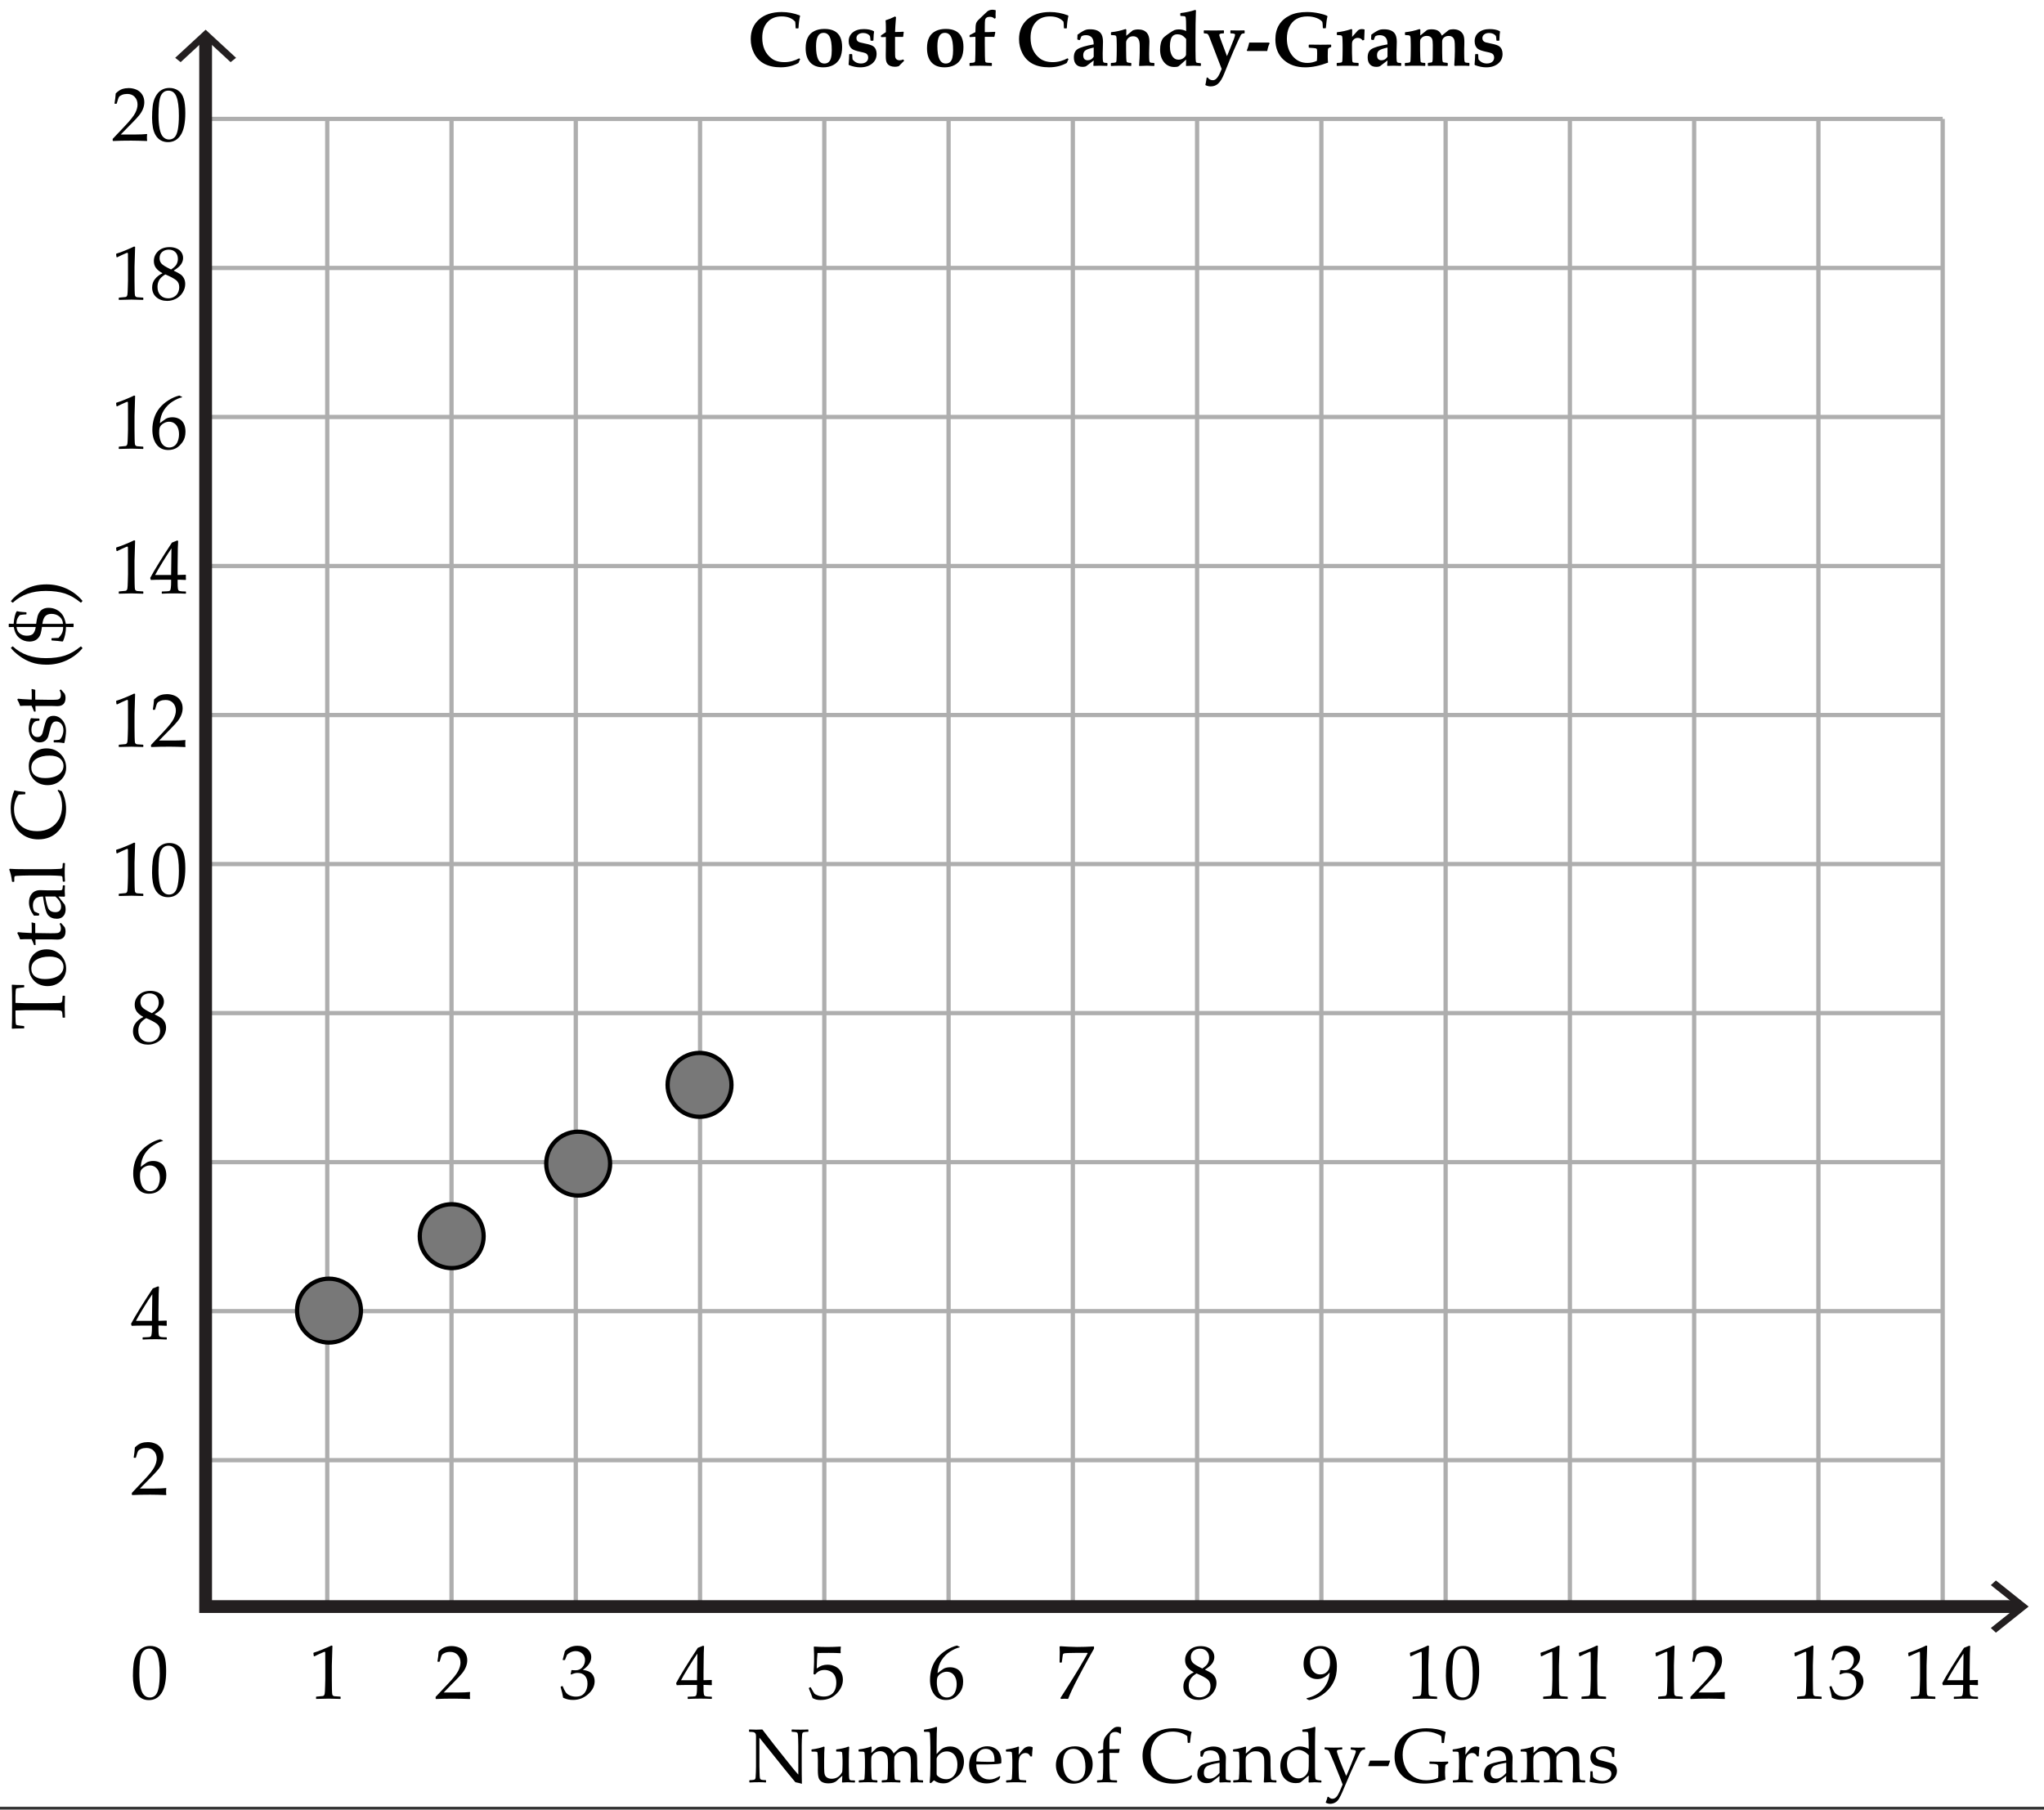 <svg xmlns="http://www.w3.org/2000/svg" width="480" height="425" viewBox="-94.708 0 480 425"><rect x="-94.708" y="0" width="480" height="425" fill="#333333" stroke="none"/><path fill="#FFF" d="M-94.708-.667h480v425h-480z"/><g fill="none" stroke="#AEAEAE" stroke-miterlimit="10"><path d="M-47.04 377.93H361.5M-47.04 342.93H361.5M-47.04 307.93H361.5M-47.04 272.93H361.5M-47.04 237.93H361.5M-47.04 202.93H361.5M-47.04 167.93H361.5M-47.04 132.93H361.5M-47.04 97.93H361.5M-47.04 62.93H361.5M-47.04 27.93H361.5"/></g><path d="M-20.863 388.998l-.158-.053-.09-.722.09-.088c.585-.17 1.326-.44 2.223-.816s1.538-.663 1.925-.862l.23.088c-.095 2.566-.142 4.107-.142 4.623v3.26c0 .804.01 1.56.026 2.265.017.706.044 1.122.08 1.248.034.126.094.224.18.294.084.07.203.115.355.136s.606.052 1.362.093l.06.07v.396l-.06.07c-1.284-.047-2.19-.07-2.717-.07-.398 0-1.374.023-2.927.07l-.062-.07v-.396l.07-.07c.88-.063 1.38-.11 1.507-.14.127-.03.224-.08.29-.154.068-.073.123-.213.164-.418s.075-.812.1-1.82l.04-1.546v-3.463c0-1.7-.003-2.622-.012-2.77-.01-.146-.06-.22-.154-.22-.023 0-.056.007-.097.02s-.17.062-.386.157l-.87.387c-.362.155-.705.322-1.027.498zM7.697 399.018l-.105-.088v-.403l2.944-3.12c1.213-1.283 1.998-2.276 2.355-2.98s.537-1.357.537-1.968c0-.716-.217-1.31-.65-1.785-.433-.474-1.02-.712-1.758-.712-.476 0-.89.073-1.24.22-.35.147-.587.312-.708.492-.12.182-.294.69-.523 1.53l-.08.07h-.36l-.088-.08c.135-.79.23-1.573.28-2.348.552-.54 1.066-.884 1.543-1.03.478-.15.977-.227 1.5-.227.62 0 1.215.117 1.783.353.568.234 1.025.613 1.37 1.14s.52 1.13.52 1.822c0 .516-.1 1.03-.303 1.552-.202.518-.498 1.02-.888 1.502-.39.483-.92 1.06-1.595 1.735L9.49 397.49h3.472c1.066 0 1.954-.038 2.663-.114l.062.07c-.035.198-.053.46-.053.78 0 .294.018.525.053.695l-.062.098c-.422-.022-1.07-.044-1.942-.062-.873-.02-1.45-.026-1.73-.026-.57 0-1.334.007-2.295.02-.96.015-1.616.038-1.96.068zM37.54 398.728c-.105-.69-.302-1.522-.59-2.495l.045-.133.325-.123.123.062c.205.538.425.983.66 1.335s.57.62 1.01.81c.44.187.914.28 1.424.28.645 0 1.156-.135 1.534-.404.38-.268.67-.635.876-1.098.206-.463.308-.983.308-1.563 0-.78-.204-1.394-.61-1.84-.408-.443-.972-.667-1.693-.667-.245 0-.465.023-.658.07s-.492.152-.896.316l-.097-.09.192-.957c.475.028.79.044.95.044.685 0 1.228-.243 1.63-.73.4-.484.6-1.06.6-1.722 0-.58-.208-1.066-.627-1.46-.42-.393-.936-.588-1.55-.588-.405 0-.788.082-1.148.246-.36.164-.658.362-.892.598-.1.2-.258.593-.475 1.18l-.088.078h-.396l-.07-.08.527-2.038c.732-.826 1.726-1.238 2.98-1.238.954 0 1.726.254 2.315.76.59.508.883 1.145.883 1.912 0 .586-.172 1.124-.518 1.612-.346.49-.826.95-1.44 1.385 1.013.124 1.726.428 2.14.91.412.483.62 1.067.62 1.754 0 1.125-.51 2.138-1.53 3.036-1.02.9-2.197 1.35-3.533 1.35-.4 0-.772-.034-1.117-.102-.346-.07-.75-.205-1.213-.41zM66.85 399l-.07-.07v-.378l.07-.07c.868-.022 1.382-.05 1.543-.078.16-.03.28-.092.356-.186s.132-.32.17-.686.057-.75.057-1.16v-.65h-1.925c-1.12 0-2.065.02-2.84.054l-.148-.476c1.02-1.91 2.722-4.676 5.106-8.297l1.24-.5.22.104c-.065.995-.098 2.23-.098 3.7l-.026 2.478v1.82c.81-.008 1.433-.024 1.872-.055l.08.088c-.013.224-.02.385-.02.483.007.194.016.385.027.572l-.088.08c-.568-.036-1.043-.055-1.424-.055h-.448v.59c0 .655.018 1.12.053 1.396.035.275.09.452.167.532.076.078.23.138.46.176s.632.06 1.2.066l.08.07v.377l-.07.07c-1.03-.047-1.896-.07-2.593-.07-1.135.007-2.12.03-2.95.077zm-1.625-4.395h3.753l.08-6.25c-.563.804-1.272 1.904-2.128 3.306s-1.424 2.383-1.705 2.945zM96.11 398.807c-.14-.457-.43-1.213-.87-2.268l.018-.115.308-.176.105.025c.487.885.79 1.388.91 1.508s.395.26.823.422c.428.16.88.24 1.354.24.592 0 1.116-.128 1.573-.387.457-.258.797-.64 1.02-1.143.223-.504.334-1.075.334-1.714 0-.626-.11-1.166-.33-1.62s-.555-.8-1.006-1.033c-.45-.233-.938-.352-1.46-.352-.327 0-.624.044-.89.132s-.49.2-.67.34c-.178.137-.39.34-.636.61l-.36-.106.097-1.89c.022-.356.034-.717.034-1.08v-1.564c0-.47-.015-.917-.044-1.345-.018-.263-.026-.43-.026-.5l.114-.088c.896.07 1.92.104 3.067.104.873 0 1.92-.034 3.138-.104l.035.088c-.04.287-.062.554-.062.8 0 .123.01.328.026.615l-.088.053c-.668-.047-1.564-.07-2.69-.07-1.528 0-2.416.007-2.662.02-.088.69-.15 1.91-.185 3.655.48-.353.914-.59 1.3-.718.388-.125.807-.188 1.258-.188.64 0 1.25.146 1.837.438s1.024.72 1.314 1.274.435 1.156.435 1.8c0 1.19-.49 2.285-1.47 3.283-.982 1-2.238 1.5-3.767 1.5-.41 0-.75-.036-1.015-.106-.266-.068-.557-.182-.868-.34zM130.67 386.774v.104c-.638.135-1.366.454-2.183.958-.817.504-1.504 1.18-2.06 2.03-.558.85-.88 1.875-.968 3.076.198-.142.427-.312.685-.51.334-.253.58-.426.734-.52.154-.094.362-.176.623-.246.26-.07.56-.105.9-.105.605 0 1.147.136 1.627.4s.84.66 1.08 1.18c.24.518.36 1.122.36 1.813 0 .98-.236 1.797-.71 2.457-.476.658-.98 1.13-1.513 1.414-.533.284-1.146.427-1.837.427-1.178 0-2.092-.44-2.742-1.322-.65-.88-.976-2.027-.976-3.44 0-.937.136-1.837.41-2.7s.686-1.647 1.243-2.35c.557-.698 1.267-1.32 2.13-1.866.865-.545 1.716-.914 2.554-1.107l.64.31zm-5.378 8.385c0 .58.083 1.152.25 1.722s.435 1.008.804 1.318c.37.31.803.466 1.3.466.43 0 .824-.12 1.188-.36s.64-.615.83-1.13c.19-.512.287-1.053.287-1.62 0-.568-.093-1.077-.28-1.525-.188-.446-.46-.795-.817-1.044s-.773-.374-1.248-.374c-.352 0-.703.085-1.055.255s-.623.362-.813.58c-.19.217-.312.446-.365.688-.054.244-.08.585-.08 1.024zM154.48 399l-.186-.185c.21-.316.647-.996 1.31-2.04l1.608-2.565 1.512-2.47 1.318-2.27c.28-.49.504-.89.668-1.193l-.088-.088h-2.725c-.686 0-1.295.01-1.828.033-.534.023-.848.058-.94.103-.095.043-.16.098-.2.162-.037.063-.08.287-.126.668l-.158 1.238-.08.07h-.368l-.08-.07.045-2.407c0-.275-.015-.7-.044-1.274l.175-.088c.322.035.977.073 1.964.114.986.04 1.647.06 1.98.06 1.19 0 2.488-.04 3.895-.122l.07.07v.457l-1.266 2.24c-.77 1.372-1.645 2.997-2.63 4.875s-1.7 3.414-2.152 4.608l-.088.07c-.334-.03-.586-.044-.756-.044-.27.002-.548.017-.835.046zM185.58 392.698c-.65-.347-1.145-.743-1.482-1.19-.337-.45-.505-.992-.505-1.63 0-.897.33-1.667.993-2.308.662-.644 1.564-.963 2.707-.963.58 0 1.118.102 1.613.303.495.203.877.505 1.147.906.27.4.404.848.404 1.34 0 .516-.158 1.01-.475 1.48-.316.473-.876.95-1.68 1.437v.08c.687.327 1.195.604 1.526.834.33.23.602.538.813.928s.317.84.317 1.35c0 .696-.2 1.365-.602 2.01-.4.64-.93 1.128-1.586 1.462-.657.334-1.337.5-2.04.5-1.025 0-1.872-.286-2.54-.86s-1.002-1.34-1.002-2.294c0-.773.23-1.44.69-2 .46-.56 1.027-.994 1.7-1.305v-.08zm.71.317c-.69.41-1.17.853-1.44 1.323s-.404 1.006-.404 1.604c0 .838.234 1.496.703 1.973.468.48 1.07.717 1.81.717.504 0 .96-.117 1.37-.352.41-.235.717-.556.92-.963.2-.406.302-.852.302-1.33 0-.692-.242-1.23-.725-1.618-.483-.388-1.33-.84-2.536-1.355zm1.337-1.16c.627-.394 1.052-.786 1.274-1.184.224-.394.335-.82.335-1.277 0-.674-.193-1.207-.58-1.6-.387-.393-.905-.59-1.556-.59-.622 0-1.138.176-1.548.523-.41.35-.615.836-.615 1.464 0 .475.133.887.4 1.233.267.352 1.03.828 2.29 1.43zM212.128 399v-.167c1.63-.375 2.91-1.09 3.84-2.15.933-1.056 1.457-2.35 1.574-3.88-.86 1.026-1.825 1.54-2.892 1.54-.674 0-1.262-.162-1.762-.483-.502-.322-.872-.74-1.112-1.258-.24-.516-.36-1.118-.36-1.81 0-1.272.383-2.292 1.146-3.06.766-.77 1.713-1.15 2.844-1.15 1.143 0 2.066.412 2.773 1.238.704.826 1.058 2.016 1.058 3.567 0 .687-.064 1.345-.193 1.974-.13.632-.372 1.276-.73 1.94s-.83 1.276-1.418 1.845c-.59.568-1.254 1.043-1.996 1.42-.74.38-1.47.616-2.19.717l-.582-.282zm.81-8.78c0 .51.088 1.01.268 1.5.178.488.452.866.82 1.132.37.27.804.4 1.302.4.69 0 1.248-.232 1.67-.7.422-.464.633-1.16.633-2.086 0-.96-.207-1.747-.623-2.36-.416-.61-.987-.918-1.714-.918-.697 0-1.265.26-1.7.773-.44.517-.656 1.27-.656 2.26zM236.637 388.998l-.158-.053-.09-.722.09-.088c.585-.17 1.326-.44 2.223-.816s1.538-.663 1.925-.862l.23.088c-.095 2.566-.143 4.107-.143 4.623v3.26c0 .804.01 1.56.026 2.265.018.706.045 1.122.08 1.248.034.126.096.224.18.294.086.07.204.115.356.136.15.02.605.052 1.36.093l.063.07v.396l-.063.07c-1.283-.047-2.188-.07-2.716-.07-.397 0-1.373.023-2.926.07l-.062-.07v-.396l.07-.07c.88-.063 1.382-.11 1.507-.14.126-.03.222-.08.29-.154.066-.073.12-.213.162-.418s.074-.812.102-1.82c.025-1.007.04-1.52.04-1.546v-3.463c0-1.7-.005-2.622-.015-2.77-.01-.145-.06-.22-.154-.22-.023 0-.056.007-.097.02s-.17.062-.388.157l-.87.387c-.36.155-.703.322-1.025.498zM244.837 393.56c0-1.043.054-1.98.158-2.816.104-.834.34-1.578.698-2.232.36-.65.812-1.143 1.354-1.467.543-.326 1.16-.488 1.852-.488.784 0 1.475.202 2.067.606.596.404 1.023 1.024 1.283 1.863.262.838.393 1.978.393 3.42 0 2.343-.358 4.067-1.078 5.176-.717 1.106-1.71 1.66-2.982 1.66-.64 0-1.202-.138-1.69-.412-.49-.275-.893-.674-1.204-1.195-.315-.52-.534-1.137-.66-1.846-.13-.712-.193-1.468-.193-2.27zm1.513-.51c0 1.113.082 2.127.25 3.04.166.915.445 1.573.834 1.976.392.4.854.602 1.395.602.52 0 .955-.18 1.305-.536.35-.356.604-.97.765-1.837.162-.867.242-1.94.242-3.217 0-2.004-.19-3.486-.572-4.447-.38-.96-1.01-1.44-1.89-1.44-.768 0-1.348.372-1.74 1.116-.393.743-.59 2.324-.59 4.744zM-63.498 393.56c0-1.043.053-1.98.158-2.816.105-.834.338-1.578.7-2.232.36-.65.81-1.143 1.353-1.467.542-.326 1.16-.488 1.85-.488.785 0 1.475.202 2.07.606.595.404 1.022 1.024 1.283 1.863.26.838.39 1.978.39 3.42 0 2.343-.358 4.067-1.076 5.176-.718 1.107-1.712 1.66-2.984 1.66-.64 0-1.203-.138-1.692-.412-.49-.275-.89-.674-1.204-1.195-.313-.52-.533-1.137-.66-1.846s-.188-1.468-.188-2.27zm1.512-.51c0 1.113.083 2.127.25 3.04s.445 1.573.835 1.976c.39.4.853.602 1.392.602.52 0 .957-.18 1.305-.536.348-.357.604-.97.765-1.837s.242-1.94.242-3.217c0-2.004-.19-3.486-.57-4.447s-1.012-1.44-1.89-1.44c-.77 0-1.35.372-1.74 1.116s-.59 2.324-.59 4.744zM267.305 388.998l-.158-.053-.088-.722.087-.088c.586-.17 1.326-.44 2.224-.816s1.54-.663 1.926-.862l.23.088c-.095 2.566-.142 4.107-.142 4.623v3.26c0 .804.01 1.56.026 2.265s.044 1.122.08 1.248.094.224.18.294c.084.07.203.115.354.136.152.02.606.052 1.363.093l.062.07v.396l-.063.07c-1.283-.047-2.188-.07-2.717-.07-.398 0-1.374.023-2.927.07l-.062-.07v-.396l.07-.07c.88-.063 1.38-.11 1.508-.14.125-.03.224-.08.29-.154.067-.073.12-.213.162-.418s.075-.812.102-1.82.04-1.52.04-1.546v-3.463c0-1.7-.005-2.622-.014-2.77-.01-.145-.062-.22-.153-.22-.023 0-.057.007-.098.02s-.17.062-.387.157l-.87.387c-.36.155-.704.322-1.025.498zM276.305 388.998l-.158-.053-.088-.722.087-.088c.586-.17 1.326-.44 2.224-.816s1.54-.663 1.926-.862l.23.088c-.095 2.566-.142 4.107-.142 4.623v3.26c0 .804.01 1.56.026 2.265s.044 1.122.08 1.248.094.224.18.294c.084.07.203.115.354.136.152.02.606.052 1.363.093l.062.07v.396l-.063.07c-1.283-.047-2.188-.07-2.717-.07-.398 0-1.374.023-2.927.07l-.062-.07v-.396l.07-.07c.88-.063 1.38-.11 1.508-.14.125-.03.224-.08.29-.154.067-.073.12-.213.162-.418s.075-.812.102-1.82.04-1.52.04-1.546v-3.463c0-1.7-.005-2.622-.014-2.77-.01-.145-.062-.22-.153-.22-.023 0-.057.007-.098.02s-.17.062-.387.157l-.87.387c-.36.155-.704.322-1.025.498zM294.305 388.998l-.158-.053-.088-.722.087-.088c.586-.17 1.326-.44 2.224-.816s1.54-.663 1.926-.862l.23.088c-.095 2.566-.142 4.107-.142 4.623v3.26c0 .804.01 1.56.026 2.265s.044 1.122.08 1.248.094.224.18.294c.084.07.203.115.354.136.152.02.606.052 1.363.093l.062.07v.396l-.063.07c-1.283-.047-2.188-.07-2.717-.07-.398 0-1.374.023-2.927.07l-.062-.07v-.396l.07-.07c.88-.063 1.38-.11 1.508-.14.125-.03.224-.08.29-.154.067-.073.12-.213.162-.418s.075-.812.102-1.82.04-1.52.04-1.546v-3.463c0-1.7-.005-2.622-.014-2.77-.01-.145-.062-.22-.153-.22-.023 0-.057.007-.098.02s-.17.062-.387.157l-.87.387c-.36.155-.704.322-1.025.498zM302.363 399.018l-.105-.088v-.403l2.944-3.12c1.213-1.283 1.998-2.276 2.354-2.98.357-.702.536-1.357.536-1.968 0-.716-.217-1.31-.65-1.785-.433-.474-1.02-.712-1.757-.712-.476 0-.89.073-1.24.22-.35.147-.586.312-.707.492-.12.183-.295.69-.522 1.53l-.08.07h-.358l-.088-.08c.135-.79.23-1.573.28-2.348.552-.54 1.065-.884 1.542-1.03.48-.15.98-.227 1.5-.227.62 0 1.215.117 1.783.353.568.234 1.025.613 1.37 1.14s.52 1.13.52 1.822c0 .516-.1 1.03-.304 1.552-.2.518-.497 1.02-.886 1.502-.39.483-.922 1.06-1.596 1.735l-2.742 2.795h3.472c1.065 0 1.954-.038 2.663-.114l.063.07c-.035.198-.054.46-.054.78 0 .294.018.525.053.695l-.062.098c-.42-.022-1.067-.044-1.94-.062-.873-.02-1.45-.026-1.73-.026-.57 0-1.334.007-2.295.02-.962.015-1.616.038-1.962.068z"/><g><path d="M326.93 388.998l-.158-.053-.088-.722.088-.088c.586-.17 1.326-.44 2.224-.816s1.538-.663 1.925-.862l.23.088c-.094 2.566-.14 4.107-.14 4.623v3.26c0 .804.01 1.56.025 2.265s.044 1.122.08 1.248.094.224.18.294c.084.07.203.115.354.136.15.02.605.052 1.362.093l.062.07v.396l-.062.07c-1.283-.047-2.188-.07-2.717-.07-.398 0-1.374.023-2.927.07l-.062-.07v-.396l.07-.07c.878-.063 1.38-.11 1.507-.14.125-.03.224-.08.29-.154.067-.073.12-.213.162-.418s.075-.812.102-1.82.04-1.52.04-1.546v-3.463c0-1.7-.005-2.622-.014-2.77-.01-.145-.062-.22-.153-.22-.023 0-.057.007-.098.02s-.17.062-.387.157l-.87.387c-.36.155-.704.322-1.025.498zM335.498 398.728c-.105-.69-.303-1.522-.59-2.495l.045-.133.324-.123.123.062c.205.538.426.983.66 1.335.233.352.57.62 1.01.81.44.187.914.28 1.425.28.646 0 1.155-.135 1.534-.404.376-.27.668-.635.872-1.098.205-.463.31-.983.31-1.563 0-.78-.204-1.394-.612-1.84-.406-.443-.97-.667-1.69-.667-.246 0-.466.023-.66.07s-.49.152-.895.316l-.097-.09.193-.957c.476.028.792.044.95.044.686 0 1.228-.243 1.63-.73.4-.484.603-1.06.603-1.722 0-.58-.21-1.066-.63-1.46-.417-.393-.936-.588-1.55-.588-.404 0-.787.082-1.146.246-.36.164-.658.362-.894.598-.1.2-.258.593-.476 1.18l-.088.078h-.397l-.07-.08.527-2.038c.73-.826 1.726-1.238 2.98-1.238.954 0 1.726.254 2.314.76.588.508.883 1.145.883 1.912 0 .586-.173 1.124-.52 1.612-.345.49-.825.95-1.44 1.385 1.014.124 1.73.428 2.14.91.415.483.62 1.067.62 1.754 0 1.125-.51 2.138-1.53 3.036-1.018.9-2.195 1.35-3.53 1.35-.398 0-.772-.034-1.117-.102-.345-.07-.75-.205-1.212-.41z"/></g><g><path d="M353.637 388.998l-.158-.053-.09-.722.09-.088c.585-.17 1.327-.44 2.224-.816s1.538-.663 1.925-.862l.228.088c-.094 2.566-.142 4.107-.142 4.623v3.26c0 .804.01 1.56.026 2.265.017.706.044 1.122.078 1.248.035.126.097.224.18.294.087.07.205.115.357.136.15.02.605.052 1.36.093l.063.07v.396l-.062.07c-1.283-.047-2.188-.07-2.716-.07-.397 0-1.374.023-2.927.07l-.062-.07v-.396l.07-.07c.88-.063 1.382-.11 1.507-.14.127-.03.224-.08.29-.154.066-.073.122-.213.163-.418s.074-.812.103-1.82c.024-1.007.04-1.52.04-1.546v-3.463c0-1.7-.005-2.622-.016-2.77-.008-.145-.06-.22-.153-.22-.022 0-.056.007-.097.02s-.17.062-.387.157l-.87.387c-.36.155-.704.322-1.026.498zM364.184 399l-.07-.07v-.378l.07-.07c.867-.022 1.38-.05 1.543-.078.16-.03.28-.092.355-.186s.133-.32.172-.686c.037-.363.057-.75.057-1.16v-.65h-1.923c-1.12 0-2.066.02-2.84.054l-.148-.476c1.02-1.91 2.72-4.676 5.104-8.297l1.24-.5.22.104c-.065.995-.098 2.23-.098 3.7l-.026 2.478v1.82c.81-.008 1.434-.024 1.872-.055l.08.088c-.013.224-.02.385-.02.483.007.194.016.385.026.572l-.088.08c-.568-.036-1.043-.055-1.424-.055h-.448v.59c0 .655.02 1.12.054 1.396s.09.452.166.532c.076.078.23.138.463.176.23.04.632.06 1.2.066l.078.07v.377l-.07.07c-1.03-.047-1.896-.07-2.592-.07-1.136.007-2.12.03-2.952.077zm-1.625-4.395h3.75l.08-6.25c-.56.804-1.27 1.904-2.126 3.306-.857 1.402-1.425 2.383-1.705 2.945z"/></g><g><g fill="none" stroke="#AEAEAE" stroke-miterlimit="10"><path d="M361.5 27.93v350M332.318 27.93v350M303.137 27.93v350M273.955 27.93v350M244.773 27.93v350M215.593 27.93v350M186.41 27.93v350M157.23 27.93v350M128.05 27.93v350M98.867 27.93v350M69.686 27.93v350M40.504 27.93v350M11.323 27.93v350M-17.858 27.93v350M-47.04 27.93v350"/></g><path d="M-63.64 351.115l-.104-.088v-.404l2.944-3.12c1.213-1.283 1.998-2.276 2.355-2.98.357-.702.536-1.358.536-1.97 0-.714-.216-1.31-.65-1.782-.432-.474-1.02-.712-1.757-.712-.475 0-.888.073-1.24.22-.35.147-.586.312-.707.493-.12.182-.294.69-.523 1.53l-.08.07h-.36l-.087-.08c.135-.79.23-1.573.28-2.347.552-.54 1.066-.885 1.543-1.032.477-.15.976-.225 1.498-.225.62 0 1.216.117 1.784.353s1.025.614 1.37 1.14c.347.524.52 1.13.52 1.822 0 .516-.1 1.032-.303 1.552-.203.52-.5 1.02-.89 1.502-.39.484-.92 1.062-1.594 1.736l-2.742 2.795h3.472c1.066 0 1.954-.038 2.663-.114l.06.07c-.034.2-.052.46-.052.783 0 .293.018.523.053.693l-.06.098c-.423-.023-1.07-.044-1.943-.062-.873-.018-1.45-.025-1.73-.025-.57 0-1.334.007-2.295.02-.96.015-1.615.04-1.96.068zM-61.15 314.598l-.07-.07v-.377l.07-.07c.866-.022 1.38-.05 1.54-.078.162-.03.28-.09.357-.185.076-.095.133-.322.17-.687s.058-.75.058-1.16v-.65h-1.925c-1.12 0-2.065.02-2.84.054l-.148-.475c1.02-1.91 2.722-4.677 5.106-8.298l1.24-.502.22.105c-.065.996-.098 2.23-.098 3.7l-.026 2.478v1.82c.81-.007 1.433-.024 1.872-.054l.08.087c-.013.223-.02.384-.02.482.007.192.016.384.027.57l-.088.08c-.568-.036-1.043-.054-1.424-.054h-.447v.59c0 .655.018 1.12.053 1.395.035.276.09.453.167.533.076.078.23.138.46.176s.632.06 1.2.064l.08.07v.378l-.07.07c-1.03-.048-1.896-.07-2.593-.07-1.135.005-2.12.03-2.95.076zm-1.627-4.395h3.753l.08-6.25c-.563.804-1.272 1.904-2.128 3.306-.856 1.4-1.424 2.38-1.705 2.943zM-56.45 267.872v.104c-.638.135-1.366.455-2.183.96-.817.503-1.504 1.18-2.06 2.028-.558.85-.88 1.875-.968 3.076.198-.14.427-.31.685-.51.334-.252.58-.426.734-.52.154-.094.362-.176.623-.246.26-.07.56-.104.9-.104.605 0 1.147.134 1.627.4s.84.657 1.08 1.177c.24.52.36 1.123.36 1.814 0 .98-.236 1.798-.71 2.458-.476.658-.98 1.13-1.513 1.414-.533.284-1.146.428-1.837.428-1.178 0-2.092-.44-2.742-1.324-.65-.88-.976-2.027-.976-3.44 0-.937.136-1.837.41-2.7s.686-1.647 1.243-2.35c.557-.698 1.267-1.32 2.13-1.866.865-.545 1.716-.914 2.554-1.106l.64.308zm-5.378 8.385c0 .58.083 1.154.25 1.724.167.57.435 1.01.804 1.318s.803.466 1.3.466c.43 0 .824-.12 1.188-.36s.64-.615.83-1.13c.19-.512.287-1.053.287-1.62 0-.568-.093-1.076-.28-1.525-.188-.447-.46-.797-.817-1.046s-.773-.374-1.248-.374c-.352 0-.703.085-1.055.255s-.623.363-.813.58c-.19.217-.312.447-.365.688-.054.244-.08.583-.08 1.024zM-61.09 238.796c-.65-.346-1.144-.743-1.48-1.19-.338-.448-.506-.992-.506-1.63 0-.897.33-1.667.993-2.308.662-.643 1.564-.963 2.707-.963.58 0 1.118.102 1.613.303.495.203.877.506 1.147.906s.404.848.404 1.34c0 .516-.158 1.01-.475 1.48-.316.473-.876.95-1.68 1.438v.08c.687.327 1.195.605 1.526.834s.6.538.812.928c.21.39.316.84.316 1.35 0 .697-.2 1.365-.602 2.01-.4.64-.93 1.128-1.586 1.462-.656.334-1.336.5-2.04.5-1.024 0-1.87-.286-2.54-.86s-1-1.338-1-2.293c0-.773.23-1.44.69-2 .46-.56 1.026-.994 1.7-1.306v-.08zm.712.315c-.69.41-1.172.854-1.44 1.325-.27.47-.405 1.006-.405 1.604 0 .837.234 1.495.703 1.972.47.48 1.072.717 1.81.717.505 0 .962-.118 1.372-.353.41-.234.716-.555.918-.963.202-.406.303-.852.303-1.33 0-.69-.242-1.23-.725-1.618-.483-.387-1.33-.838-2.536-1.355zm1.336-1.158c.627-.394 1.052-.786 1.274-1.183.223-.397.334-.822.334-1.28 0-.674-.193-1.206-.58-1.6-.387-.393-.905-.59-1.556-.59-.62 0-1.137.176-1.547.524-.41.348-.615.836-.615 1.463 0 .476.133.887.4 1.233.267.353 1.03.83 2.29 1.432zM-67.198 200.428l-.158-.053-.088-.72.088-.09c.586-.17 1.327-.44 2.224-.816s1.538-.663 1.925-.862l.23.088c-.095 2.566-.142 4.107-.142 4.623v3.26c0 .803.01 1.558.027 2.264.017.706.044 1.122.08 1.248.034.126.094.224.18.294s.203.116.355.136c.152.02.606.052 1.362.093l.062.07v.396l-.062.07c-1.283-.046-2.188-.07-2.716-.07-.398 0-1.374.024-2.927.07l-.06-.07v-.395l.07-.07c.878-.064 1.38-.11 1.506-.14.126-.03.223-.08.29-.154.067-.072.122-.212.163-.417s.074-.812.1-1.82l.04-1.546v-3.463c0-1.7-.004-2.622-.013-2.77-.01-.146-.06-.22-.154-.22-.023 0-.056.007-.097.02-.04.01-.17.063-.387.157l-.87.388c-.363.157-.706.324-1.028.5zM-58.998 204.99c0-1.044.053-1.982.158-2.818.105-.834.338-1.578.7-2.232.36-.652.81-1.143 1.353-1.467.542-.326 1.16-.488 1.85-.488.785 0 1.475.202 2.07.606.595.405 1.022 1.026 1.283 1.864.26.838.39 1.978.39 3.42 0 2.343-.358 4.068-1.076 5.176-.718 1.108-1.712 1.66-2.984 1.66-.64 0-1.203-.137-1.692-.412-.49-.275-.89-.674-1.204-1.195s-.533-1.137-.66-1.846-.188-1.465-.188-2.268zm1.512-.51c0 1.112.083 2.126.25 3.04s.445 1.572.835 1.974c.39.402.853.602 1.392.602.52 0 .957-.18 1.305-.536.348-.357.604-.97.765-1.837.16-.867.242-1.94.242-3.217 0-2.004-.19-3.486-.57-4.447s-1.012-1.442-1.89-1.442c-.77 0-1.35.372-1.74 1.116-.393.744-.59 2.326-.59 4.745zM-67.198 165.43l-.158-.053-.088-.72.088-.09c.586-.17 1.327-.44 2.224-.816s1.538-.66 1.925-.86l.23.088c-.095 2.566-.142 4.107-.142 4.623v3.262c0 .803.01 1.558.027 2.264.017.706.044 1.122.08 1.248.034.126.094.224.18.294s.203.116.355.136c.152.02.606.052 1.362.093l.062.07v.396l-.062.07c-1.283-.047-2.188-.07-2.716-.07-.398 0-1.374.023-2.927.07l-.06-.07v-.396l.07-.07c.878-.064 1.38-.11 1.506-.14.126-.03.223-.08.29-.154.067-.073.122-.213.163-.418s.074-.812.1-1.82l.04-1.546v-3.464c0-1.7-.004-2.622-.013-2.77-.01-.146-.06-.22-.154-.22-.023 0-.056.007-.097.02-.04.01-.17.063-.387.157l-.87.387c-.363.157-.706.324-1.028.5zM-59.14 175.45l-.104-.09v-.403l2.944-3.12c1.213-1.283 1.998-2.276 2.355-2.98s.536-1.358.536-1.968c0-.716-.216-1.31-.65-1.785s-1.02-.712-1.757-.712c-.475 0-.888.073-1.24.22s-.586.31-.707.492c-.12.18-.294.69-.523 1.53l-.08.07h-.36l-.087-.08c.135-.79.23-1.573.28-2.347.552-.54 1.066-.884 1.543-1.032.477-.15.976-.225 1.498-.225.62 0 1.216.118 1.784.353s1.025.614 1.37 1.14c.347.524.52 1.13.52 1.822 0 .516-.1 1.032-.303 1.552-.203.518-.5 1.02-.89 1.502-.39.483-.92 1.06-1.594 1.735l-2.742 2.795h3.472c1.066 0 1.954-.038 2.663-.114l.06.07c-.034.2-.052.46-.052.782 0 .293.018.524.053.694l-.06.097c-.423-.024-1.07-.045-1.943-.063s-1.45-.026-1.73-.026c-.57 0-1.334.008-2.295.022-.96.014-1.615.038-1.96.067zM-67.198 129.43l-.158-.053-.088-.72.088-.09c.586-.17 1.327-.44 2.224-.816s1.538-.66 1.925-.86l.23.088c-.095 2.566-.142 4.107-.142 4.623v3.262c0 .803.01 1.558.027 2.264.017.706.044 1.122.08 1.248.034.126.094.224.18.294s.203.116.355.136c.152.02.606.052 1.362.093l.062.07v.396l-.062.07c-1.283-.047-2.188-.07-2.716-.07-.398 0-1.374.023-2.927.07l-.06-.07v-.396l.07-.07c.878-.064 1.38-.11 1.506-.14.126-.03.223-.08.29-.154.067-.073.122-.213.163-.418s.074-.812.1-1.82l.04-1.546v-3.464c0-1.7-.004-2.622-.013-2.77-.01-.146-.06-.22-.154-.22-.023 0-.056.007-.097.02-.04.01-.17.063-.387.157l-.87.387c-.363.157-.706.324-1.028.5zM-56.65 139.432l-.07-.07v-.378l.07-.07c.866-.023 1.38-.05 1.54-.08.162-.028.28-.09.357-.184.076-.094.133-.322.17-.686.04-.364.058-.75.058-1.16v-.65h-1.925c-1.12 0-2.065.018-2.84.053l-.148-.475c1.02-1.91 2.722-4.676 5.106-8.297l1.24-.5.22.104c-.065.995-.098 2.228-.098 3.7l-.026 2.478v1.82c.81-.007 1.433-.024 1.872-.054l.08.088c-.013.223-.02.384-.02.483.007.193.016.384.027.57l-.088.08c-.568-.035-1.043-.053-1.424-.053h-.447v.59c0 .655.018 1.12.053 1.396.035.275.09.452.167.532.076.078.23.138.46.176.232.038.632.06 1.2.065l.08.07v.38l-.07.07c-1.03-.048-1.896-.07-2.593-.07-1.135 0-2.12.025-2.95.072zm-1.627-4.395h3.753l.08-6.25c-.563.804-1.272 1.905-2.128 3.306-.856 1.4-1.424 2.382-1.705 2.944z"/><g><path d="M-67.198 95.43l-.158-.053-.088-.72.088-.09c.586-.17 1.327-.44 2.224-.816s1.538-.66 1.925-.86l.23.088c-.095 2.566-.142 4.107-.142 4.623v3.262c0 .803.01 1.558.027 2.264.017.706.044 1.122.08 1.248.034.126.094.224.18.294s.203.116.355.136c.152.02.606.052 1.362.093l.062.07v.396l-.062.07c-1.283-.047-2.188-.07-2.716-.07-.398 0-1.374.023-2.927.07l-.06-.07v-.396l.07-.07c.878-.064 1.38-.11 1.506-.14.126-.03.223-.08.29-.154.067-.073.122-.213.163-.418s.074-.812.1-1.82l.04-1.546v-3.464c0-1.7-.004-2.622-.013-2.77-.01-.146-.06-.22-.154-.22-.023 0-.056.007-.097.02-.04.01-.17.063-.387.157l-.87.387c-.363.157-.706.324-1.028.5zM-51.95 93.206v.105c-.638.136-1.366.455-2.183.96-.817.503-1.504 1.18-2.06 2.03-.558.848-.88 1.874-.968 3.075.198-.14.427-.31.685-.51.334-.252.58-.425.734-.52.154-.093.362-.175.623-.245.26-.07.56-.105.9-.105.605 0 1.147.134 1.627.4s.84.658 1.08 1.178c.24.518.36 1.123.36 1.814 0 .98-.236 1.797-.71 2.457-.476.658-.98 1.13-1.513 1.414-.533.284-1.146.427-1.837.427-1.178 0-2.092-.44-2.742-1.323-.65-.88-.976-2.028-.976-3.44 0-.938.136-1.838.41-2.702.272-.864.686-1.646 1.243-2.348.557-.7 1.267-1.322 2.13-1.867.865-.545 1.716-.914 2.554-1.107l.64.308zm-5.378 8.385c0 .58.083 1.155.25 1.724s.435 1.008.804 1.318c.37.31.803.466 1.3.466.43 0 .824-.12 1.188-.36s.64-.616.83-1.13c.19-.512.287-1.053.287-1.62 0-.57-.093-1.077-.28-1.526-.188-.447-.46-.796-.817-1.045s-.773-.374-1.248-.374c-.352 0-.703.085-1.055.255s-.623.363-.813.58c-.19.217-.312.447-.365.69-.054.243-.08.583-.08 1.023z"/></g><g><path d="M-67.198 60.43l-.158-.053-.088-.72.088-.09c.586-.17 1.327-.44 2.224-.816s1.538-.66 1.925-.86l.23.088c-.095 2.566-.142 4.107-.142 4.623v3.262c0 .803.01 1.558.027 2.264.017.706.044 1.122.08 1.248.034.126.094.224.18.294s.203.116.355.136c.152.02.606.052 1.362.093l.062.07v.396l-.062.07c-1.283-.047-2.188-.07-2.716-.07-.398 0-1.374.023-2.927.07l-.06-.07v-.396l.07-.07c.878-.064 1.38-.11 1.506-.14.126-.03.223-.08.29-.154.067-.073.122-.213.163-.418s.074-.812.1-1.82l.04-1.546v-3.464c0-1.7-.004-2.622-.013-2.77-.01-.146-.06-.22-.154-.22-.023 0-.056.007-.097.02-.04.01-.17.063-.387.157l-.87.387c-.363.157-.706.324-1.028.5zM-56.59 64.13c-.65-.346-1.144-.743-1.48-1.19-.338-.45-.506-.992-.506-1.63 0-.897.33-1.667.993-2.308.662-.643 1.564-.963 2.707-.963.58 0 1.118.1 1.613.302.495.203.877.505 1.147.906s.404.848.404 1.34c0 .516-.158 1.01-.475 1.48-.316.473-.876.95-1.68 1.438v.08c.687.327 1.195.605 1.526.834s.6.538.812.928c.21.39.316.84.316 1.35 0 .696-.2 1.365-.602 2.008-.4.64-.93 1.13-1.586 1.463-.656.333-1.336.5-2.04.5-1.024 0-1.87-.287-2.54-.86-.667-.575-1-1.34-1-2.295 0-.773.23-1.44.69-2 .46-.56 1.026-.994 1.7-1.305v-.08zm.712.316c-.69.41-1.172.852-1.44 1.323s-.405 1.005-.405 1.603c0 .838.234 1.496.703 1.973.47.48 1.072.717 1.81.717.505 0 .962-.117 1.372-.352.41-.234.716-.554.918-.962.202-.406.303-.85.303-1.33 0-.692-.242-1.23-.725-1.618-.483-.387-1.33-.838-2.536-1.354zm1.336-1.16c.627-.393 1.052-.786 1.274-1.183.223-.395.334-.82.334-1.278 0-.674-.193-1.207-.58-1.6-.387-.393-.905-.59-1.556-.59-.62 0-1.137.176-1.547.524-.41.347-.615.835-.615 1.462 0 .475.133.887.4 1.234.267.35 1.03.827 2.29 1.43z"/></g><g><path d="M-68.14 33.115l-.104-.088v-.404l2.944-3.12c1.213-1.283 1.998-2.276 2.355-2.98s.536-1.358.536-1.968c0-.715-.216-1.31-.65-1.784s-1.02-.71-1.757-.71c-.475 0-.888.072-1.24.22s-.586.31-.707.49c-.12.182-.294.692-.523 1.53l-.08.07h-.36l-.087-.08c.135-.79.23-1.572.28-2.346.552-.54 1.066-.884 1.543-1.032.477-.15.976-.225 1.498-.225.62 0 1.216.117 1.784.352s1.025.613 1.37 1.138c.347.525.52 1.132.52 1.823 0 .517-.1 1.033-.303 1.553-.203.518-.5 1.02-.89 1.502-.39.484-.92 1.062-1.594 1.736l-2.742 2.796h3.472c1.066 0 1.954-.038 2.663-.114l.06.07c-.034.2-.052.46-.052.782 0 .293.018.524.053.694l-.06.097c-.423-.023-1.07-.044-1.943-.062-.873-.018-1.45-.026-1.73-.026-.57 0-1.334.007-2.295.02-.96.015-1.615.04-1.96.068zM-58.998 27.657c0-1.043.053-1.98.158-2.817.105-.834.338-1.578.7-2.232.36-.652.81-1.143 1.353-1.467.542-.325 1.16-.487 1.85-.487.785 0 1.475.202 2.07.606.595.403 1.022 1.024 1.283 1.862.26.838.39 1.978.39 3.42 0 2.343-.358 4.068-1.076 5.176-.718 1.108-1.712 1.66-2.984 1.66-.64 0-1.203-.137-1.692-.412-.49-.275-.89-.674-1.204-1.195s-.533-1.136-.66-1.845-.188-1.465-.188-2.268zm1.512-.51c0 1.113.083 2.127.25 3.04s.445 1.573.835 1.975c.39.402.853.602 1.392.602.52 0 .957-.18 1.305-.536.348-.357.604-.97.765-1.837.16-.866.242-1.938.242-3.216 0-2.004-.19-3.486-.57-4.447s-1.012-1.44-1.89-1.44c-.77 0-1.35.37-1.74 1.115-.393.744-.59 2.326-.59 4.745z"/></g></g><g><path fill="none" stroke="#231F20" stroke-width="3" stroke-miterlimit="10" d="M379.787 377.312H-46.42V8.606"/><path fill="#231F20" d="M373.998 371.177l-1.19 1.098 6.31 5.035-6.31 5.037 1.19 1.097 7.686-6.134M-39.275 13.576l-1.28 1.023-5.865-5.42-5.867 5.42-1.278-1.024 7.145-6.597"/></g><g><path d="M93.198 13.892l-.404.896c-1.236.68-2.62 1.02-4.148 1.02-3.06 0-5.15-1.102-6.275-3.305-.52-1.02-.78-2.124-.78-3.313 0-1.922.638-3.454 1.915-4.597 1.307-1.178 3.09-1.767 5.353-1.767 1.436 0 2.84.26 4.21.782l.112.132c-.2.81-.322 1.755-.37 2.84l-.078.087h-.52l-.087-.097c-.018-.71-.05-1.2-.097-1.477-.732-.826-1.79-1.24-3.173-1.24-1.424 0-2.54.452-3.35 1.355s-1.212 2.127-1.212 3.674c0 2.092.72 3.697 2.162 4.816.768.598 1.796.896 3.085.896 1.172 0 2.317-.302 3.437-.905l.22.202zM103.05 11.07c0 2.074-.697 3.478-2.092 4.21-.68.357-1.456.536-2.33.536-1.347 0-2.374-.39-3.08-1.17s-1.06-1.895-1.06-3.348c0-2.01.687-3.35 2.058-4.017.674-.327 1.456-.49 2.347-.49 1.87 0 3.108.646 3.718 1.94.294.624.44 1.403.44 2.34zm-2.434.72c0-1.458-.16-2.502-.48-3.132-.318-.63-.806-.945-1.462-.945-1.166 0-1.75 1.052-1.75 3.155 0 2.7.654 4.052 1.96 4.052.815 0 1.334-.448 1.557-1.345.117-.47.176-1.063.176-1.784zM111.145 12.67c0 .943-.356 1.704-1.068 2.28-.712.577-1.642.866-2.79.866-.815 0-1.69-.176-2.62-.527l-.097-.133c.053-.54.085-.958.097-1.257l.044-1.107.09-.097h.518l.105.097c.023.656.05 1.043.08 1.16.497.64 1.15.958 1.96.958.515 0 .928-.125 1.238-.377.31-.252.467-.59.467-1.01 0-.534-.234-.89-.703-1.064-.2-.077-.595-.177-1.187-.3-.967-.205-1.614-.44-1.942-.703-.498-.398-.747-.987-.747-1.767 0-.85.308-1.532.923-2.048.646-.54 1.52-.81 2.62-.81.938 0 1.717.16 2.338.476l.08.14c-.065.265-.115.94-.15 2.03l-.097.09h-.5l-.097-.09c-.023-.42-.064-.764-.123-1.027-.37-.468-.905-.702-1.608-.702-.457 0-.832.11-1.125.334s-.44.516-.44.88c0 .485.25.81.748.975.223.07.656.17 1.3.3.985.192 1.636.415 1.952.667.492.392.738.98.738 1.766zM117.614 14.278c-.04.047-.167.17-.378.37-.346.327-.642.626-.888.895-.287.094-.577.14-.87.14-.814 0-1.41-.236-1.784-.71-.158-.206-.264-.443-.316-.713-.06-.322-.085-.744-.08-1.266l.027-2.1V8.696h-.237l-.466.018h-.36l-.097-.08v-.228l.07-.132c.105-.07.27-.176.492-.316.264-.165.463-.303.598-.414V6.35c0-.497-.023-1.024-.07-1.58.44-.142.795-.266 1.068-.375.272-.107.658-.285 1.156-.53l.228.175c-.07.727-.12 1.377-.15 1.95l-.078 1.522h.29c.64 0 1.19-.02 1.652-.062l.097.097-.124 1.028-.088.088h-1.828v2.98c0 .954.012 1.517.035 1.687.03.246.133.445.312.598.18.153.42.23.725.23.24 0 .53-.065.87-.194l.192.314zM131.544 11.07c0 2.074-.697 3.478-2.092 4.21-.68.357-1.456.536-2.33.536-1.347 0-2.374-.39-3.08-1.17s-1.06-1.895-1.06-3.348c0-2.01.687-3.35 2.058-4.017.674-.327 1.456-.49 2.347-.49 1.87 0 3.108.646 3.718 1.94.293.624.44 1.403.44 2.34zm-2.434.72c0-1.458-.16-2.502-.48-3.132-.318-.63-.806-.945-1.462-.945-1.166 0-1.75 1.052-1.75 3.155 0 2.7.654 4.052 1.96 4.052.815 0 1.334-.448 1.557-1.345.116-.47.175-1.063.175-1.784zM139.12 2.413l-.034.94.018.88-.272.157c-.28-.293-.64-.44-1.072-.44-.68 0-1.06.262-1.143.783-.04.264-.062.79-.062 1.582v1.23h.8c.398 0 .914-.023 1.547-.07l.123.097-.202 1.002-.088.088-1.257-.01c-.445 0-.753.004-.923.01v1.564c0 2.66.04 4.08.123 4.263.047.103.126.172.237.2.176.042.58.07 1.213.09l.088.087v.536l-.088.088-.65-.025c-.62-.023-1.295-.035-2.02-.035-1.05 0-1.85.02-2.4.062l-.088-.088v-.536l.088-.088c.562-.018.91-.062 1.046-.132.117-.053.182-.193.193-.422.04-.762.062-2.095.062-4V8.663c-.13-.006-.21-.01-.238-.01-.064 0-.234.01-.51.027-.135.005-.32.014-.554.025l-.088-.088v-.27l.08-.124.78-.404c.153-.07.314-.156.484-.256.03-.035.044-.088.044-.158v-.133c0-.902.06-1.518.176-1.846.064-.176.188-.375.37-.598.052-.065.433-.435 1.142-1.108l.545-.52c.16-.157.36-.345.607-.56.322-.235.715-.353 1.178-.353.245 0 .494.04.746.123zM156.207 13.892l-.404.896c-1.236.68-2.62 1.02-4.148 1.02-3.06 0-5.15-1.102-6.275-3.305-.52-1.02-.782-2.124-.782-3.313 0-1.922.64-3.454 1.916-4.597 1.307-1.178 3.09-1.767 5.353-1.767 1.436 0 2.84.26 4.21.782l.114.132c-.198.81-.32 1.755-.368 2.84l-.08.087h-.518l-.088-.097c-.018-.71-.05-1.2-.097-1.477-.733-.826-1.79-1.24-3.174-1.24-1.424 0-2.54.452-3.35 1.355s-1.212 2.127-1.212 3.674c0 2.092.72 3.697 2.162 4.816.768.598 1.796.896 3.085.896 1.173 0 2.318-.302 3.438-.905l.22.202zM165.356 15.377l-.097.097c-.493-.03-1.06-.044-1.697-.044-.498 0-.976.015-1.433.044l-.08-.097.08-1.178-1.705 1.3c-.135.1-.328.16-.58.185-.1.012-.217.018-.352.018-.65 0-1.15-.196-1.5-.59-.348-.392-.522-.934-.522-1.625 0-.914.29-1.562.87-1.942.628-.416 1.89-.79 3.79-1.125 0-.93-.247-1.555-.74-1.87-.298-.194-.655-.29-1.07-.29-.458 0-.818.093-1.082.28l-.334.817-.114.062-.448-.106-.062-.123.044-1.036c.967-.715 1.693-1.12 2.18-1.213.205-.04.472-.06.8-.06 1.154 0 1.978.3 2.47.904.357.44.536 1.113.536 2.02 0 .224-.01.58-.026 1.073-.03.82-.044 1.368-.044 1.644 0 .886.015 1.45.044 1.693.03.243.098.396.207.46.11.066.37.104.78.115l.087.097v.492zm-3.226-2.048v-2.163c-.967.21-1.62.438-1.956.68-.337.245-.505.615-.505 1.113 0 .797.348 1.195 1.045 1.195.592 0 1.064-.275 1.415-.826zM176.386 15.395l-.088.097c-.645-.04-1.19-.062-1.635-.062-.41 0-1.008.02-1.793.062l-.088-.088c.105-1.307.158-2.314.158-3.023V10.66c0-1.43-.516-2.145-1.547-2.145-.54 0-.96.185-1.266.554-.258.31-.387.624-.387.94v1.644c0 1.52.038 2.45.114 2.796.047.205.387.313 1.02.325l.088.09v.535l-.088.088c-.498-.035-1.242-.053-2.232-.053-1.05 0-1.85.02-2.4.062l-.087-.088v-.536l.088-.088c.562-.018.91-.062 1.046-.132.116-.053.18-.193.192-.422.04-.762.062-1.58.062-2.452v-1.257c0-1.172-.044-1.846-.132-2.02-.06-.118-.185-.19-.378-.22-.07-.013-.325-.027-.765-.045l-.09-.088V7.65l.09-.096c1.054-.1 2.164-.343 3.33-.73l.193.115-.018 1.476 1.512-1.266c.387-.158.812-.237 1.274-.237.933 0 1.63.28 2.093.844.375.457.562 1.128.562 2.013 0 .1-.012.507-.035 1.222-.023.715-.035 1.225-.035 1.53 0 .884.015 1.448.044 1.69.028.244.096.397.2.462.106.065.41.103.915.114l.08.088v.52zM187.31 15.403l-.087.088c-.574-.04-1.093-.06-1.556-.06-.44 0-1.034.02-1.784.06l-.08-.06c.024-.288.036-.77.036-1.442-.212.176-.514.445-.906.81-.486.45-.803.72-.95.808-.187.088-.49.132-.913.132-1 0-1.81-.378-2.425-1.134s-.923-1.734-.923-2.936c0-1.166.237-2.074.712-2.725.123-.17.486-.472 1.09-.905.703-.504 1.216-.823 1.538-.958.28-.117.64-.176 1.072-.176.61 0 1.178.13 1.705.387V6.8c0-1.542-.04-2.45-.115-2.726-.04-.152-.16-.246-.36-.28-.094-.02-.363-.036-.81-.054l-.087-.097V3.16l.088-.097c1.125-.117 2.26-.36 3.4-.73l.194.106-.035.87c-.053 1.26-.08 3.15-.08 5.677v2.84c0 1.645.04 2.55.115 2.715.047.1.11.16.193.185.13.04.422.08.88.114l.087.09v.473zm-3.47-4.588V9.163c-.423-.504-.827-.826-1.214-.967-.264-.094-.545-.14-.844-.14-.81 0-1.33.415-1.564 1.247-.13.463-.193.98-.193 1.547 0 1.213.284 2.112.853 2.698.3.31.7.466 1.204.466.416 0 .803-.132 1.16-.396.322-.234.513-.486.57-.756.02-.08.027-.763.027-2.047zM197.577 7.757l-.08.08c-.386 0-.65.11-.79.333-.076.13-.284.56-.624 1.292-.768 1.67-1.403 3.13-1.907 4.377l-1.415 3.497c-.438 1.084-.91 1.854-1.414 2.312-.475.427-1.055.64-1.74.64-.434 0-.853-.102-1.257-.307.1-.416.2-1 .307-1.75l.23-.043c.304.434.717.65 1.238.65.615 0 1.18-.6 1.696-1.802l.36-.844-2.847-7.4c-.164-.428-.315-.692-.453-.796-.138-.102-.41-.156-.813-.162l-.088-.088V7.22l.096-.087c.375.018 1.093.026 2.153.026.983 0 1.783-.01 2.398-.027l.088.088v.528l-.088.088c-.668 0-1.002.12-1.002.36 0 .105.03.234.088.387.094.27.237.67.43 1.204l1.284 3.393.773-1.854c.757-1.81 1.135-2.868 1.135-3.173 0-.21-.34-.316-1.02-.316l-.088-.088v-.53l.097-.087c.34.018.914.026 1.723.026.457 0 .935-.01 1.433-.027l.097.088v.537zM202.876 11.984H198.2l-.132-.14c.094-.153.208-.455.343-.906.136-.45.218-.765.247-.94h4.632l.166.176c-.228.387-.42.99-.58 1.81zM217.896 10.99l-.088.098c-.363.088-.574.21-.633.365-.06.155-.088.748-.088 1.78 0 .497.023.99.07 1.476-1.957.737-3.732 1.106-5.326 1.106-2.097 0-3.794-.587-5.092-1.762-1.298-1.175-1.947-2.776-1.947-4.804 0-2.643 1.146-4.526 3.437-5.65 1.05-.517 2.383-.774 4-.774.938 0 1.887.103 2.848.308.79.17 1.414.363 1.87.58l.08.158c-.15.516-.278 1.412-.378 2.69l-.096.087h-.526l-.088-.09c0-.11-.012-.34-.035-.69-.022-.347-.052-.592-.087-.732-.258-.352-.697-.65-1.318-.896-.668-.258-1.39-.387-2.162-.387-2.074 0-3.508.838-4.3 2.514-.362.772-.544 1.67-.544 2.688 0 1.63.433 2.98 1.3 4.052.902 1.113 2.078 1.67 3.525 1.67.768 0 1.508-.164 2.223-.492.04-.41.062-.973.062-1.688 0-.58-.02-.932-.062-1.055-.035-.094-.146-.16-.334-.202-.158-.035-.652-.08-1.484-.132l-.098-.087v-.554l.098-.09c.85.024 1.74.033 2.672.027l2.416-.026.088.09v.42zM225.746 6.94l-.062 1.563c-.006.258-.018.55-.035.88l-.37.113c-.275-.398-.656-.598-1.143-.598-.44 0-.803.176-1.09.527-.176.217-.264.536-.264.958v2.057c0 .428.02 1.022.062 1.784.012.217.072.357.184.422.11.065.52.108 1.222.132l.088.08v.535l-.088.088c-.86-.034-1.717-.052-2.566-.052-1.05 0-1.85.02-2.4.062l-.088-.088v-.536l.088-.088c.562-.018.912-.062 1.047-.132.117-.053.182-.193.193-.422.04-.762.06-1.58.06-2.452v-1.257c0-1.172-.042-1.846-.13-2.02-.06-.118-.186-.19-.38-.22-.07-.013-.323-.027-.763-.045l-.088-.088v-.49l.088-.098c1.055-.1 2.164-.343 3.33-.73l.193.115-.018 1.722c.363-.422.803-.914 1.318-1.477.24-.234.568-.352.984-.352.247 0 .456.036.626.106zM234.35 15.377l-.096.097c-.492-.03-1.06-.044-1.697-.044-.498 0-.975.015-1.432.044l-.08-.097.08-1.178-1.705 1.3c-.135.1-.328.16-.58.185-.1.012-.217.018-.352.018-.65 0-1.15-.196-1.5-.59-.348-.392-.52-.934-.52-1.625 0-.914.288-1.562.868-1.942.627-.416 1.89-.79 3.79-1.125 0-.93-.247-1.555-.74-1.87-.298-.194-.655-.29-1.07-.29-.458 0-.82.093-1.083.28l-.334.817-.114.062-.45-.106-.06-.123.043-1.036c.966-.715 1.692-1.12 2.18-1.213.204-.04.472-.06.8-.06 1.154 0 1.977.3 2.47.904.356.44.536 1.113.536 2.02 0 .224-.01.58-.027 1.073-.03.82-.044 1.368-.044 1.644 0 .886.014 1.45.043 1.693.028.243.098.396.206.46.108.066.367.104.777.115l.088.097v.492zm-3.225-2.048v-2.163c-.967.21-1.62.438-1.956.68-.338.245-.506.615-.506 1.113 0 .797.348 1.195 1.045 1.195.59 0 1.063-.275 1.415-.826zM250.363 15.386l-.088.097c-.34-.035-.943-.053-1.812-.053-.72 0-1.23.018-1.537.053l-.122-.167c.094-1.46.14-2.522.14-3.19v-.8c0-.86-.026-1.438-.08-1.73-.063-.353-.21-.634-.438-.845-.228-.21-.54-.315-.932-.315-.44 0-.805.123-1.098.37-.293.245-.44.56-.44.94v2.618l.036 1.39c.012.374.043.62.096.737.035.076.115.132.238.167.105.03.39.067.852.114l.098.09v.526l-.104.097c-.71-.035-1.428-.053-2.153-.053-.903 0-1.678.018-2.32.053l-.097-.097v-.52l.088-.104c.37-.035.624-.067.765-.097.105-.023.182-.11.23-.264.034-.11.057-.436.06-.975l.02-2.84c0-.655-.052-1.124-.15-1.405-.082-.223-.236-.407-.466-.554-.206-.135-.476-.202-.81-.202-.527 0-.947.176-1.258.527-.146.165-.232.297-.26.397-.026.1-.04.32-.04.66v1.906c0 .375.013.86.036 1.46.023.614.047.972.07 1.07.035.124.134.208.295.25.16.046.406.07.734.076l.088.087v.536l-.088.088c-.498-.034-1.242-.052-2.232-.052-1.05 0-1.85.02-2.4.062l-.088-.088v-.536l.088-.088c.562-.018.912-.062 1.047-.132.117-.053.182-.193.193-.422.04-.762.06-1.58.06-2.452v-1.257c0-1.172-.042-1.846-.13-2.02-.06-.118-.186-.19-.38-.22-.07-.013-.323-.027-.763-.045l-.088-.088v-.49l.088-.098c1.055-.1 2.164-.343 3.33-.73l.193.115-.018 1.396 1.564-1.266c.288-.13.628-.193 1.02-.193.676 0 1.2.11 1.575.33.375.22.676.604.904 1.155l1.6-1.292c.286-.135.637-.202 1.046-.202 1.132 0 1.916.41 2.355 1.23.194.363.29.92.29 1.67 0 .31-.002.542-.008.694l-.01.334c-.012.28-.02.47-.02.562V12.5c0 .886.018 1.45.047 1.693.027.243.095.396.2.46s.403.104.895.115l.088.097v.52zM258.143 12.67c0 .943-.355 1.704-1.067 2.28-.712.577-1.644.866-2.79.866-.814 0-1.69-.176-2.62-.527l-.097-.133c.053-.54.083-.958.096-1.257l.045-1.107.09-.097h.518l.104.097c.022.656.052 1.043.08 1.16.498.64 1.15.958 1.96.958.516 0 .93-.125 1.24-.377s.464-.59.464-1.01c0-.534-.233-.89-.703-1.064-.198-.077-.594-.177-1.187-.3-.967-.205-1.614-.44-1.942-.703-.498-.398-.746-.987-.746-1.767 0-.85.308-1.532.922-2.048.646-.54 1.52-.81 2.62-.81.937 0 1.717.16 2.337.476l.08.14c-.063.265-.114.94-.15 2.03l-.097.09h-.502l-.096-.09c-.023-.42-.063-.764-.123-1.027-.37-.468-.907-.702-1.61-.702-.456 0-.83.11-1.124.334-.294.223-.44.516-.44.88 0 .485.25.81.75.975.222.07.655.17 1.3.3.984.192 1.635.415 1.95.667.49.392.737.98.737 1.766z"/><g><path d="M-91.935 231.34l.08-.08c.526.053 1.446.08 2.76.08l.07.07v.412l-.08.07-.81.097c-.433.046-.697.082-.795.11-.096.023-.166.066-.21.126-.044.06-.08.248-.11.57-.03.322-.044.684-.044 1.08v1.662c1.324.047 2.09.07 2.294.07h5.124l1.714-.02c.662-.005 1.092-.02 1.287-.047.197-.026.326-.067.387-.122.062-.057.115-.163.158-.32.045-.158.078-.552.102-1.18l.053-.06h.44l.07.06c-.048 1.5-.07 2.34-.07 2.516 0 .188.022 1.02.07 2.504l-.07.07h-.44l-.053-.07c-.023-.55-.053-.916-.088-1.094-.035-.18-.08-.3-.137-.36-.055-.062-.174-.112-.355-.153-.18-.04-.586-.06-1.213-.06l-1.855-.02h-5.124c-.093 0-.857.024-2.293.07v1.31c0 .54.012 1.006.035 1.398.023.392.083.62.18.682.097.06.412.118.945.17l.81.09.078.078v.404l-.07.07c-1.412.012-2.332.037-2.76.078l-.08-.078c.048-1.02.07-2.717.07-5.09 0-2.414-.023-4.116-.07-5.093zM-83.54 231.594c-.698 0-1.37-.144-2.02-.43-.645-.288-1.205-.787-1.677-1.5-.472-.71-.708-1.557-.708-2.535 0-1.23.39-2.233 1.165-3.007.776-.773 1.773-1.16 2.992-1.16 1.342 0 2.446.443 3.313 1.332.867.887 1.3 1.958 1.3 3.212 0 .82-.22 1.554-.662 2.197-.442.646-.983 1.12-1.622 1.43-.637.305-1.33.46-2.08.46zm-.607-1.66c.82 0 1.555-.105 2.202-.316s1.167-.545 1.56-1.002c.393-.457.59-.98.59-1.564 0-.69-.274-1.263-.823-1.714-.547-.45-1.372-.677-2.474-.677-1.248 0-2.27.245-3.067.733-.796.49-1.194 1.194-1.194 2.114 0 .763.275 1.356.826 1.784.55.43 1.343.644 2.38.644zM-86.415 221.96h-.23l-.087-.06c-.205-.552-.396-.997-.57-1.337-1.53 0-2.42.02-2.673.054-.21-.604-.437-1.1-.677-1.485l.176-.21c.37.058 1.44.128 3.217.21.007-.293.01-.61.01-.95 0-.69-.018-1.186-.053-1.483l.062-.063.737.167.08.07c-.007.3-.01.63-.01.993 0 .328.003.75.01 1.266l3.576.053c.826 0 1.366-.02 1.622-.057.254-.04.454-.146.598-.317.144-.174.215-.43.215-.77 0-.393-.103-.756-.308-1.09l.316-.21c.1.14.393.477.88 1.01.14.306.21.615.21.933 0 1.317-.64 1.978-1.916 1.978-.47 0-.867-.013-1.195-.035-.1-.007-.202-.01-.308-.01h-3.647v.36c0 .264.012.564.035.904l-.07.077zM-85.475 214.63l-.088.345-.088.07h-1.09c-.774-1.044-1.16-2.058-1.16-3.042 0-.674.125-1.233.377-1.68.252-.445.567-.767.944-.966.38-.2.82-.3 1.324-.3l1.767.045h2.62c.357 0 .574-.025.65-.075.076-.05.127-.107.154-.17.025-.065.048-.186.065-.36l.043-.502.08-.07h.35l.07.07c-.034.428-.052.826-.052 1.195 0 .352.02.773.054 1.266l-.123.132-1.414-.035 1.494 1.916c.135.32.202.672.202 1.053 0 .47-.085.87-.255 1.21-.17.335-.407.594-.712.772-.305.178-.674.268-1.107.268-.86 0-1.534-.27-2.017-.81-.483-.538-.895-2.01-1.234-4.41-.867 0-1.478.192-1.833.58-.354.386-.53.904-.53 1.555 0 .34.05.65.148.927.1.278.182.438.242.48.062.04.42.197 1.077.474l.045.06zm1.39-4.077c.274 1.64.57 2.663.887 3.067.317.403.806.606 1.468.606.914 0 1.37-.455 1.37-1.363 0-.78-.45-1.55-1.353-2.312h-2.373v.003zM-92.532 204.207l.105-.167c.674.064 2.024.097 4.052.097h5.51c.13 0 .545-.012 1.244-.035.7-.023 1.108-.048 1.226-.075.118-.027.202-.066.255-.12.054-.052.088-.116.102-.192.016-.076.04-.393.075-.95l.07-.078h.37l.078.07c-.047.732-.07 1.438-.07 2.118 0 .674.023 1.377.07 2.11l-.08.078h-.368l-.07-.08c-.035-.567-.062-.888-.08-.96-.016-.074-.053-.14-.108-.194-.056-.056-.142-.095-.257-.115-.113-.02-.492-.044-1.133-.07-.643-.026-1.127-.04-1.455-.04h-4.553l-1.863.035c-.65.018-1.103.037-1.355.057s-.4.048-.448.083c-.047.035-.082.097-.105.185-.023.088-.035.442-.035 1.063l-.08.08h-.368l-.08-.07c-.13-1.12-.348-2.063-.652-2.83zM-81 185.495l.816.334c.662 1.3.993 2.688.993 4.165 0 2.115-.602 3.833-1.803 5.155-1.2 1.322-2.77 1.982-4.71 1.982-1.337 0-2.504-.33-3.503-.99-1-.658-1.746-1.528-2.242-2.61-.494-1.08-.742-2.294-.742-3.642 0-.78.082-1.55.246-2.312.164-.762.36-1.397.59-1.907l.087-.06c.328.134 1.14.26 2.435.377l.07.062v.412l-.07.07-1.494.088c-.34.428-.604.945-.795 1.55s-.287 1.24-.287 1.895c0 .99.213 1.878.638 2.663.426.785 1.04 1.395 1.847 1.828.806.433 1.79.65 2.957.65 1.172 0 2.2-.255 3.085-.765.884-.51 1.563-1.205 2.038-2.086.475-.88.712-1.912.712-3.09 0-.52-.05-1.02-.15-1.502-.098-.48-.222-.88-.368-1.2s-.325-.625-.536-.918l.183-.15zM-83.54 184.396c-.698 0-1.37-.144-2.02-.43-.645-.288-1.205-.788-1.677-1.5s-.708-1.557-.708-2.536c0-1.23.39-2.232 1.165-3.006.776-.774 1.773-1.16 2.992-1.16 1.342 0 2.446.444 3.313 1.332.867.888 1.3 1.958 1.3 3.212 0 .82-.22 1.553-.662 2.197-.442.645-.983 1.12-1.622 1.428s-1.33.463-2.08.463zm-.607-1.66c.82 0 1.555-.106 2.202-.317s1.167-.546 1.56-1.003c.393-.457.59-.98.59-1.564 0-.69-.274-1.263-.823-1.714-.547-.452-1.372-.678-2.474-.678-1.248 0-2.27.245-3.067.734-.795.49-1.194 1.194-1.194 2.114 0 .762.275 1.356.826 1.784.55.428 1.343.64 2.38.64zM-82.1 174.28v-.378l.08-.08c.49-.01.913-.04 1.265-.087.275-.182.5-.495.673-.94.173-.445.26-.885.26-1.318 0-.62-.168-1.118-.502-1.49-.334-.372-.732-.558-1.195-.558-.25 0-.47.066-.653.2-.186.136-.337.34-.457.612-.12.273-.263.76-.427 1.463-.14.604-.25 1.025-.33 1.266-.08.24-.212.473-.4.695s-.417.393-.688.51c-.273.117-.573.176-.9.176-.786 0-1.414-.31-1.887-.935-.47-.624-.707-1.402-.707-2.333 0-.393.056-.82.163-1.283.11-.464.213-.815.312-1.056l.123-.08c.234.048.85.077 1.846.09l.08.078v.352l-.08.08c-.357.022-.607.055-.752.096-.143.04-.3.146-.465.316-.168.17-.31.41-.422.72-.115.312-.172.64-.172.985 0 .358.053.66.158.902.106.243.267.44.48.59.215.148.474.223.778.223.223 0 .422-.045.598-.136.176-.092.318-.23.427-.418s.186-.384.232-.59l.246-.957c.2-.82.373-1.408.52-1.762s.368-.628.663-.822c.297-.192.655-.29 1.077-.29.81 0 1.503.335 2.083 1.003s.87 1.526.87 2.575c0 .37-.04.828-.123 1.375-.082.547-.173 1.015-.272 1.402l-.114.044-.59-.09c-.18-.028-.364-.046-.548-.052-.186-.006-.573-.012-1.165-.018l-.08-.08zM-86.415 167.135h-.23l-.087-.062c-.205-.55-.396-.996-.57-1.336-1.53 0-2.42.018-2.673.053-.21-.604-.437-1.1-.677-1.485l.176-.21c.37.058 1.44.128 3.217.21.007-.293.01-.61.01-.95 0-.69-.018-1.186-.053-1.484l.062-.06.737.166.08.07c-.007.3-.01.63-.01.993 0 .327.003.75.01 1.265l3.576.053c.826 0 1.366-.02 1.622-.057.254-.037.454-.143.598-.315.144-.172.215-.43.215-.77 0-.392-.103-.755-.308-1.09l.316-.21c.1.14.393.478.88 1.01.14.306.21.616.21.933 0 1.318-.64 1.978-1.916 1.978-.47 0-.867-.012-1.195-.035-.1-.005-.202-.008-.308-.008h-3.647v.36c0 .264.012.565.035.905l-.07.078zM-75.358 152.264c-1.037 1.225-2.284 2.17-3.74 2.84-1.455.667-3.013 1-4.67 1-1.35 0-2.547-.187-3.596-.56-1.05-.375-2.013-.9-2.892-1.57s-1.503-1.264-1.872-1.78l.01-.097.342-.272h.097c1.97 1.828 4.542 2.742 7.718 2.742 1.758 0 3.26-.204 4.504-.61 1.245-.408 2.478-1.12 3.696-2.132l.105.01.29.324.01.104zM-80.043 150.664c-.64-.1-1.474-.182-2.505-.246l-.07-.08v-.395l.08-.07c.907-.018 1.43-.035 1.563-.053.357-.357.63-.728.817-1.112s.28-.872.28-1.463h-4.974c-.088.61-.183 1.106-.286 1.49-.102.384-.28.73-.535 1.037-.256.308-.56.535-.914.68s-.76.22-1.218.22c-.88 0-1.664-.28-2.355-.838-.69-.56-1.128-1.422-1.31-2.588-.562.006-.932.018-1.107.035l-.08-.087v-.624l.08-.09c.047.013.404.024 1.072.036.11-1.418.352-2.396.72-2.936l.115-.035c.182.047.354.083.515.11.16.027.385.05.672.075l.914.07.08.07v.352l-.07.07c-.574.023-1.058.073-1.45.15-.55.485-.835 1.177-.853 2.073h4.64c.1-.72.207-1.293.322-1.718.112-.425.288-.795.526-1.112.236-.316.53-.55.88-.703.348-.152.744-.23 1.19-.23.696 0 1.334.153 1.91.458.578.305 1.035.706 1.37 1.204.34.498.598 1.198.78 2.1.895-.01 1.476-.028 1.74-.052l.078.08v.65l-.08.087c-.192-.013-.76-.024-1.704-.036-.023 1.242-.258 2.358-.703 3.35l-.13.07zm-10.784-3.42c.04.37.138.697.29.98.152.285.415.536.787.752.372.216.833.325 1.384.325.744 0 1.257-.2 1.538-.605.28-.404.45-.888.51-1.45h-4.51zm10.907-.728c-.018-.68-.284-1.24-.8-1.683-.516-.442-1.148-.664-1.898-.664-.586 0-1.055.162-1.406.487-.35.325-.598.945-.738 1.86h4.842zM-75.358 141.084l-.01.105-.29.333h-.104c-1.22-1.014-2.452-1.724-3.7-2.13-1.248-.408-2.748-.612-4.5-.612-3.176 0-5.748.915-7.717 2.743h-.096l-.343-.272-.008-.096c.662-.902 1.722-1.78 3.177-2.632 1.456-.853 3.183-1.28 5.18-1.28 1.618 0 3.155.325 4.61.972 1.456.648 2.723 1.604 3.802 2.87z"/></g><g><path d="M81.34 418.628l-.078-.08v-.403l.08-.07c.356-.005.642-.025.856-.06.214-.037.352-.095.413-.177s.104-.214.124-.396c.02-.183.04-.593.062-1.23s.03-1.096.03-1.37v-7.103c0-.3-.053-.522-.162-.665-.108-.144-.256-.233-.444-.27s-.507-.062-.958-.066l-.07-.07v-.414l.07-.08c.81.03 1.34.045 1.59.045.593 0 1.08-.014 1.46-.043l2.804 3.64 4.122 5.168c.498.627 1.005 1.222 1.52 1.783v-6.803c0-.21-.01-.66-.03-1.35-.02-.688-.045-1.124-.075-1.31-.03-.185-.08-.31-.154-.374-.074-.062-.212-.11-.414-.144s-.476-.052-.822-.06l-.07-.068v-.404l.07-.08c.475.03 1.15.045 2.03.045.803 0 1.386-.016 1.75-.045l.078.08v.403l-.07.07c-.387.006-.686.027-.896.064-.21.04-.343.102-.396.188-.053.088-.09.218-.11.388s-.04.574-.062 1.213-.03 1.1-.03 1.38v4.176l.008 2.417.035 2.382c-.292-.1-.8-.223-1.52-.368l-.624-.738-1.872-2.286-5.96-7.444v6.74c0 .272.01.75.032 1.442.02.69.045 1.11.075 1.257.03.145.068.247.115.303.047.056.148.106.303.153s.476.073.962.08l.07.068v.413l-.07.07c-.305-.04-.797-.062-1.477-.062-.87 0-1.635.022-2.292.063zM98.76 410.19l.168.113c-.064.77-.097 1.743-.097 2.928v2.05c0 .75.058 1.27.172 1.562.114.293.312.52.593.672.28.156.615.233 1.002.233.428 0 .817-.083 1.17-.25.35-.167.645-.403.882-.708.236-.306.373-.51.408-.616.035-.104.06-.4.07-.888l.026-.984v-.95c0-.232-.012-.553-.035-.956-.024-.404-.043-.653-.058-.747-.015-.096-.06-.164-.136-.207-.076-.045-.23-.066-.457-.066l-.74-.01-.078-.07v-.377l.07-.07c1.12-.135 2.062-.354 2.83-.658l.167.113c-.065.77-.098 1.743-.098 2.928v1.547c0 .088.015.806.044 2.152.012.498.042.803.092.91.05.108.12.185.207.23.088.042.35.063.782.063h.246l.08.07v.352l-.07.08c-.827-.048-1.38-.07-1.662-.07-.356 0-.77.02-1.238.062l-.08-.07c.036-.6.063-1.105.08-1.522-.37.287-.79.67-1.266 1.15-.182.183-.442.335-.782.458-.34.122-.727.185-1.16.185-.656 0-1.167-.103-1.534-.31-.366-.207-.625-.494-.778-.86-.152-.366-.23-.998-.23-1.896l.01-.693v-1.713c0-.234-.012-.555-.035-.958-.023-.405-.042-.654-.057-.748-.015-.095-.06-.163-.136-.206-.076-.045-.23-.066-.457-.066l-.738-.01-.08-.07v-.377l.07-.07c1.12-.138 2.064-.358 2.83-.663zM109.81 410.19l.166.113c-.035.388-.06.85-.07 1.39l.835-.766c.235-.217.39-.355.467-.417s.255-.134.536-.216c.28-.082.577-.123.888-.123.587 0 1.1.147 1.54.437.438.29.764.69.975 1.2.79-.75 1.252-1.167 1.384-1.25.13-.08.34-.163.627-.25.287-.084.574-.127.86-.127.464 0 .89.1 1.275.3.386.198.694.46.923.78.23.323.362.672.4 1.047.038.375.057.892.057 1.548v.923c0 .1.018.83.053 2.188.012.558.073.89.185.993.112.104.472.157 1.08.157l.07.07v.378l-.07.07c-.743-.048-1.247-.07-1.51-.07-.147 0-.572.022-1.275.07l-.114-.098c.077-.762.115-1.755.115-2.98v-1.054c0-.932-.044-1.583-.132-1.955-.088-.372-.293-.678-.615-.914-.322-.237-.706-.355-1.15-.355-.317 0-.613.06-.89.187-.274.127-.522.314-.742.562-.22.25-.34.48-.365.693-.023.215-.034.607-.034 1.183v1.1c0 .257.012.74.035 1.45s.05 1.12.076 1.238c.027.117.067.2.123.25.055.05.12.083.192.097.073.017.388.04.945.076l.08.07v.368l-.07.08c-.733-.048-1.44-.07-2.12-.07-.626 0-1.33.022-2.108.07l-.08-.08v-.368l.08-.07c.567-.035.888-.062.96-.08.074-.016.14-.053.194-.108.055-.055.094-.14.114-.256.02-.112.044-.492.07-1.133.026-.644.04-1.128.04-1.456v-1.002c0-.662-.045-1.172-.136-1.53-.09-.355-.286-.657-.584-.903-.298-.247-.674-.37-1.125-.37-.352 0-.672.068-.962.206-.29.14-.526.31-.71.51-.186.203-.3.392-.344.567-.044.175-.066.557-.066 1.143v1.3c0 .26.012.742.035 1.45s.048 1.123.075 1.24c.027.117.067.2.123.25.056.05.12.083.193.097.073.017.388.04.945.075l.08.07v.37l-.07.077c-.732-.047-1.438-.07-2.118-.07-.674 0-1.377.023-2.11.07l-.078-.078v-.37l.08-.07c.567-.034.888-.06.96-.078.074-.018.14-.055.194-.11.055-.055.094-.14.114-.256.02-.112.044-.49.07-1.133.026-.642.04-1.126.04-1.454v-1.73c0-.234-.012-.555-.035-.958-.023-.404-.042-.653-.057-.747-.015-.094-.06-.162-.136-.205-.076-.045-.23-.066-.457-.066l-.738-.01-.08-.07v-.378l.07-.07c1.118-.137 2.062-.357 2.83-.662zM122.35 406.728l-.078-.078v-.37l.07-.078c1.12-.13 2.062-.346 2.83-.65l.167.105c-.065.674-.098 2.023-.098 4.052v2.24c.11-.146.32-.37.624-.673.305-.302.552-.515.743-.638s.45-.23.78-.325c.332-.095.68-.142 1.043-.142.662 0 1.244.164 1.745.492.5.328.873.767 1.116 1.312.243.55.365 1.134.365 1.755 0 .592-.102 1.153-.304 1.688s-.44.973-.716 1.318c-.164.198-.454.45-.87.756-.814.592-1.387.963-1.718 1.11-.33.15-.76.226-1.288.226-.41 0-.782-.057-1.116-.172-.334-.113-.68-.294-1.037-.54l-.71.668-.29-.114c.11-1.066.166-2.28.166-3.64v-4.657l-.035-1.688c-.017-.645-.036-1.097-.056-1.356s-.048-.414-.083-.46-.094-.083-.18-.106c-.084-.024-.442-.036-1.07-.036zm2.893 6.275v3.296c0 .274.013.455.04.54.027.085.144.214.352.387.208.174.476.322.804.447.327.127.667.19 1.02.19.83 0 1.483-.323 1.955-.97.472-.644.708-1.46.708-2.45 0-.62-.098-1.17-.294-1.647-.197-.477-.492-.843-.884-1.095s-.835-.378-1.327-.378c-.58 0-1.092.172-1.535.514-.445.344-.725.73-.842 1.165zM140.193 417.274l-.28.633c-.61.393-1.154.646-1.63.765-.478.118-.905.176-1.28.176-.703 0-1.37-.138-2-.413-.63-.274-1.143-.74-1.538-1.396s-.593-1.448-.593-2.374c0-.615.076-1.17.23-1.666.15-.494.31-.862.478-1.103.167-.24.45-.508.848-.8.398-.294.82-.527 1.266-.704.446-.176.926-.264 1.44-.264.704 0 1.324.165 1.86.495.536.332.913.755 1.13 1.27.215.517.324 1.063.324 1.645 0 .182-.01.357-.026.527l-.097.097c-.398.088-.935.146-1.608.176s-1.12.044-1.336.044h-2.82c.012 1.213.316 2.106.914 2.682.598.574 1.33.86 2.197.86.41 0 .805-.07 1.183-.21.378-.142.778-.338 1.2-.59l.14.148zm-5.634-3.594c.104.02.51.038 1.216.062.706.023 1.23.035 1.57.035.813 0 1.31-.016 1.484-.044.006-.142.01-.25.01-.325 0-.908-.186-1.583-.555-2.026-.37-.44-.873-.663-1.512-.663-.697 0-1.24.248-1.63.746s-.584 1.235-.584 2.214zM144.42 410.19l.167.113c-.035.34-.062.943-.08 1.812l.66-.835c.217-.275.41-.487.576-.64.167-.146.362-.264.584-.346.222-.082.45-.123.686-.123.258 0 .5.054.73.16l.06.122c-.093.78-.145 1.465-.157 2.057h-.396c-.234-.54-.612-.81-1.134-.81-.363 0-.68.116-.95.347-.27.232-.45.522-.54.87s-.136.79-.136 1.323v.976c0 .176.012.606.035 1.292.023.687.048 1.08.075 1.188.027.105.067.184.123.232.056.05.13.083.22.102.09.018.508.047 1.252.088l.08.07v.368l-.08.08c-.78-.048-1.594-.07-2.443-.07-.674 0-1.377.022-2.11.07l-.078-.08v-.368l.08-.07c.567-.035.888-.062.96-.08.074-.016.14-.053.194-.108.055-.055.094-.14.114-.256.02-.113.044-.492.07-1.133.026-.642.04-1.126.04-1.454v-1.73c0-.234-.012-.555-.035-.958-.023-.404-.042-.653-.057-.747-.015-.094-.06-.162-.136-.205-.076-.045-.23-.066-.457-.066l-.738-.01-.08-.07v-.378l.07-.07c1.12-.137 2.063-.357 2.83-.662zM153.253 414.54c0-.696.144-1.368.43-2.017.288-.646.788-1.206 1.5-1.68.712-.47 1.557-.707 2.536-.707 1.23 0 2.23.39 3.005 1.165.774.777 1.16 1.774 1.16 2.993 0 1.342-.444 2.446-1.332 3.313-.888.866-1.958 1.3-3.212 1.3-.82 0-1.552-.222-2.196-.662-.645-.442-1.12-.983-1.428-1.622-.307-.638-.463-1.33-.463-2.08zm1.662-.605c0 .82.105 1.556.316 2.202.212.647.546 1.167 1.003 1.56.457.394.98.59 1.564.59.69 0 1.263-.273 1.714-.822.452-.547.678-1.372.678-2.474 0-1.247-.245-2.27-.734-3.066-.49-.796-1.194-1.195-2.114-1.195-.762 0-1.356.274-1.784.825-.428.55-.64 1.342-.64 2.38zM167.544 418.118l.07.07v.368l-.07.08c-.182 0-.524-.013-1.028-.036-.457-.022-.93-.034-1.415-.034-.632 0-1.338.022-2.117.07l-.07-.08v-.368l.07-.07c.568-.035.89-.062.967-.08.076-.016.14-.053.193-.108.052-.055.09-.14.11-.256.02-.113.044-.492.07-1.133.026-.642.04-1.126.04-1.454v-3.393l-1.134.062-.08-.07v-.22l.062-.088 1.15-.59v-.526c0-.585.027-1.027.08-1.33.053-.302.15-.58.294-.836.144-.254.394-.576.75-.967.358-.39.672-.708.94-.957.27-.25.505-.416.704-.502.2-.084.434-.127.703-.127.223 0 .463.045.72.133l-.008 1.44-.202.08c-.328-.293-.71-.44-1.143-.44-.305 0-.568.064-.79.19-.224.126-.376.33-.458.614-.082.284-.123.754-.123 1.41v1.82h.94c.485 0 .945-.02 1.38-.054l.078.097-.158.772-.08.09c-.175-.008-.29-.01-.342-.01l-1.143-.01h-.677v3.542c0 .188.013.617.04 1.288.027.67.05 1.064.075 1.182.024.118.063.202.12.256.055.053.145.09.27.113.127.025.532.048 1.21.065zM185.237 417.08l-.334.818c-1.3.66-2.69.992-4.166.992-2.115 0-3.833-.6-5.155-1.802-1.322-1.2-1.982-2.77-1.982-4.71 0-1.337.33-2.504.99-3.503.658-1 1.528-1.746 2.61-2.242 1.08-.494 2.294-.742 3.642-.742.78 0 1.55.083 2.312.247.762.164 1.397.36 1.907.59l.063.088c-.135.327-.26 1.14-.378 2.435l-.062.07h-.413l-.07-.07-.088-1.494c-.428-.34-.945-.604-1.55-.795s-1.24-.285-1.895-.285c-.99 0-1.878.213-2.663.638-.785.426-1.395 1.04-1.828 1.847-.433.806-.65 1.79-.65 2.957 0 1.172.255 2.2.765 3.085s1.207 1.563 2.088 2.04c.88.474 1.912.71 3.09.71.52 0 1.02-.05 1.502-.148.48-.1.88-.223 1.2-.37.32-.145.625-.323.918-.534l.15.18zM187.6 412.607l-.342-.09-.07-.087v-1.09c1.043-.772 2.057-1.16 3.04-1.16.675 0 1.234.126 1.68.378.446.252.768.567.967.944.2.38.3.82.3 1.323l-.045 1.767v2.62c0 .356.025.573.075.65.05.074.107.126.17.152.065.025.186.048.36.065l.502.043.07.08v.35l-.07.07c-.428-.034-.826-.052-1.195-.052-.352 0-.773.02-1.266.054l-.132-.123.035-1.414-1.917 1.494c-.322.135-.674.202-1.055.202-.47 0-.872-.085-1.208-.255s-.595-.407-.773-.712c-.178-.306-.268-.675-.268-1.107 0-.86.27-1.534.808-2.017.54-.483 2.01-.895 4.412-1.234 0-.867-.193-1.48-.58-1.833-.387-.354-.905-.53-1.556-.53-.34 0-.65.05-.927.148-.278.1-.438.182-.48.242-.04.062-.198.42-.474 1.076l-.062.05zm4.08 1.39c-1.642.274-2.664.57-3.068.887-.404.317-.606.807-.606 1.468 0 .914.454 1.37 1.362 1.37.78 0 1.55-.45 2.312-1.353v-2.374zM197.744 410.19l.167.113c-.034.394-.058.908-.07 1.547.47-.387.915-.778 1.337-1.178.123-.11.24-.192.347-.246.108-.053.29-.107.54-.167.253-.06.51-.09.774-.09.445 0 .877.092 1.296.273.42.18.735.396.95.646s.36.542.443.882.123.76.123 1.258v1.547c0 .1.015.83.044 2.188.012.557.073.888.185.993.11.104.474.158 1.09.158l.07.07v.378l-.07.07c-.745-.048-1.25-.07-1.513-.07-.152 0-.58.022-1.283.07l-.105-.098c.075-.762.113-1.755.113-2.98v-1.15c0-.69-.016-1.188-.048-1.493-.032-.305-.13-.58-.294-.83-.163-.25-.383-.442-.658-.58-.275-.138-.604-.207-.984-.207-.305 0-.565.03-.782.093-.217.06-.46.187-.73.376-.27.19-.468.37-.597.537-.13.166-.208.322-.234.465-.026.146-.04.45-.04.92v1.528c0 .13.012.544.035 1.243.024.7.05 1.108.076 1.226.027.118.066.202.12.256.052.053.116.087.192.1.076.017.393.04.95.076l.078.07v.368l-.07.08c-.732-.048-1.438-.07-2.118-.07-.674 0-1.377.022-2.11.07l-.078-.08v-.368l.08-.07c.567-.035.888-.062.96-.08.074-.016.14-.053.194-.108.055-.055.094-.14.114-.256.02-.113.044-.492.07-1.133.026-.642.04-1.126.04-1.454v-1.73c0-.234-.012-.555-.035-.958-.023-.404-.042-.653-.057-.747-.015-.094-.06-.162-.136-.205-.076-.045-.23-.066-.457-.066l-.738-.01-.08-.07v-.378l.07-.07c1.118-.137 2.06-.357 2.83-.662zM211.13 406.648v-.37l.07-.078c1.118-.13 2.06-.347 2.83-.65l.167.105c-.064.674-.098 2.023-.098 4.052v5.757c0 .592.01 1.11.03 1.552.02.443.057.704.11.786.05.082.14.15.26.202s.46.104 1.022.15l.08.068v.334l-.08.08c-.633-.042-1.125-.063-1.477-.063-.316 0-.768.02-1.354.062l-.095-.097c.018-.574.025-.976.025-1.204l.01-.334c-.322.234-.645.495-.967.782-.475.422-.785.686-.932.79-.27.136-.653.203-1.15.203-.81 0-1.496-.2-2.062-.6-.566-.397-.97-.904-1.21-1.523-.24-.617-.358-1.252-.358-1.902 0-.662.124-1.3.373-1.912.25-.61.604-1.06 1.063-1.34.46-.28.96-.572 1.503-.875.54-.3 1.08-.452 1.612-.452.744 0 1.453.187 2.127.555l-.036-1.96c-.012-.68-.03-1.15-.053-1.42-.023-.266-.052-.424-.087-.474-.035-.05-.096-.086-.18-.11-.086-.02-.44-.034-1.068-.034l-.076-.078zm1.503 5.58c-.363-.408-.767-.723-1.21-.938-.44-.216-.886-.325-1.33-.325-.493 0-.95.134-1.376.4-.425.267-.73.662-.918 1.187-.19.525-.282 1.094-.282 1.71 0 1.024.26 1.85.777 2.47.518.62 1.17.932 1.955.932.428 0 .808-.098 1.14-.294s.603-.462.816-.796.34-.668.374-1.002c.035-.334.053-.946.053-1.837v-1.506zM216.605 423.34c.2-.493.348-.943.447-1.355h.21c.288.31.6.466.933.466.416 0 .778-.206 1.086-.618.31-.414.743-1.326 1.306-2.738-.223-.627-.447-1.22-.676-1.774l-1.398-3.463c-.146-.357-.363-.868-.65-1.533-.287-.665-.458-1.03-.514-1.1-.056-.066-.127-.13-.215-.19-.088-.058-.326-.113-.713-.166l-.07-.07v-.352l.08-.07c.674.04 1.365.062 2.074.062.832 0 1.473-.02 1.924-.062l.07.07v.352l-.06.07c-.065.006-.246.02-.542.04-.296.02-.48.066-.554.14-.073.074-.11.157-.11.25 0 .102.092.425.273.974.18.548.357 1.03.527 1.453l.553 1.37c.363.903.645 1.568.844 1.996l.466-1.027c.164-.375.398-.942.703-1.704l.728-1.864c.188-.48.295-.78.32-.896.027-.116.04-.2.04-.255 0-.13-.046-.217-.14-.264-.094-.046-.303-.087-.625-.122l-.37-.053-.06-.07v-.387l.07-.07c.492.04 1.074.062 1.748.062.616 0 1.108-.02 1.478-.062l.07.07v.387l-.07.07c-.217.006-.39.035-.518.088s-.252.146-.37.28c-.116.136-.327.515-.632 1.14-.305.623-.61 1.27-.914 1.938l-.86 1.892-2.032 4.746c-.176.41-.394.85-.654 1.317-.26.47-.58.808-.958 1.016s-.778.313-1.2.313c-.37-.004-.716-.1-1.045-.294zM226.615 414.787v-.123l.396-1.178h4.702v.132l-.422 1.17h-4.675zM245.38 413.776v.264l-.034.104-.432.256c-.105.063-.166.113-.184.148-.02.035-.04.21-.066.522-.025.313-.04.695-.04 1.146 0 .51.032 1.063.097 1.66l-.052.09c-1.605.614-3.254.922-4.947.922-1.3 0-2.476-.245-3.524-.737-1.048-.49-1.88-1.222-2.496-2.187-.615-.966-.922-2.115-.922-3.444 0-2.028.692-3.64 2.078-4.836 1.386-1.194 3.195-1.793 5.428-1.793 1.64 0 3.112.28 4.42.836l.062.098c-.104.393-.23 1.216-.37 2.47l-.068.062h-.404l-.07-.07-.044-.933c-.02-.305-.037-.482-.058-.535-.02-.054-.084-.12-.188-.206-.105-.085-.377-.222-.812-.404-.438-.186-.875-.32-1.314-.404-.438-.085-.91-.128-1.414-.128-1.072 0-2.02.224-2.848.668-.827.445-1.45 1.096-1.868 1.946-.42.854-.628 1.8-.628 2.844 0 1.078.225 2.082.676 3.01.45.93 1.1 1.654 1.943 2.177.842.522 1.823.782 2.942.782.487 0 .983-.048 1.49-.146.507-.096.925-.232 1.253-.408.053-.188.08-.564.08-1.134v-.976c0-.464-.03-.753-.088-.865-.06-.115-.205-.195-.437-.242s-.73-.075-1.498-.087l-.08-.08v-.386l.08-.08.534.02c.92.028 1.67.043 2.25.043.335 0 .824-.018 1.47-.053l.085.07zM249.326 410.19l.168.113c-.035.34-.062.943-.08 1.812l.66-.835c.217-.275.408-.487.574-.64.168-.146.363-.264.586-.346s.45-.123.686-.123c.258 0 .5.054.73.16l.06.122c-.093.78-.145 1.465-.157 2.057h-.396c-.234-.54-.61-.81-1.134-.81-.362 0-.68.116-.948.347-.27.232-.45.522-.54.87s-.14.79-.14 1.323v.976c0 .176.014.606.036 1.292.024.687.05 1.08.076 1.188.026.105.067.184.123.232.055.05.128.083.22.102.09.018.507.047 1.25.088l.08.07v.368l-.08.08c-.777-.048-1.593-.07-2.44-.07-.676 0-1.378.022-2.11.07l-.077-.08v-.368l.077-.07c.568-.035.89-.062.964-.08.072-.016.137-.053.192-.108.056-.055.094-.14.114-.256.02-.113.044-.492.07-1.133.025-.642.04-1.126.04-1.454v-1.73c0-.234-.013-.555-.036-.958-.022-.404-.043-.653-.058-.747-.015-.094-.06-.162-.136-.205-.076-.045-.23-.066-.457-.066l-.738-.01-.08-.07v-.378l.07-.07c1.12-.137 2.064-.357 2.83-.662zM254.926 412.607l-.344-.09-.07-.087v-1.09c1.043-.772 2.057-1.16 3.04-1.16.675 0 1.235.126 1.68.378.447.252.77.567.97.944.197.38.298.82.298 1.323l-.045 1.767v2.62c0 .356.024.573.075.65.05.074.105.126.17.152.064.025.187.048.36.065l.5.043.07.08v.35l-.07.07c-.427-.034-.825-.052-1.193-.052-.353 0-.773.02-1.267.054l-.13-.123.034-1.414-1.916 1.494c-.322.135-.674.202-1.055.202-.47 0-.872-.085-1.21-.255-.337-.17-.595-.407-.772-.712-.177-.306-.267-.675-.267-1.107 0-.86.27-1.534.81-2.017.538-.483 2.01-.895 4.41-1.234 0-.867-.192-1.48-.58-1.833s-.905-.53-1.556-.53c-.34 0-.648.05-.928.148-.28.1-.44.182-.48.242-.04.062-.2.42-.475 1.076l-.06.05zm4.078 1.39c-1.64.274-2.664.57-3.068.887-.403.317-.604.807-.604 1.468 0 .914.453 1.37 1.36 1.37.78 0 1.552-.45 2.312-1.353v-2.374zM265.297 410.19l.166.113c-.035.388-.06.85-.07 1.39l.836-.766c.233-.217.39-.355.464-.417.076-.062.257-.134.537-.216.282-.082.577-.123.89-.123.585 0 1.1.147 1.537.437.44.29.765.69.976 1.2.79-.75 1.253-1.167 1.386-1.25.13-.08.34-.163.628-.25.287-.084.573-.127.86-.127.463 0 .888.1 1.272.3.387.198.695.46.925.78.23.323.36.672.4 1.047.036.375.057.892.057 1.548v.923c0 .1.02.83.053 2.188.013.558.072.89.185.993.11.104.473.157 1.082.157l.07.07v.378l-.07.07c-.744-.048-1.248-.07-1.513-.07-.147 0-.572.022-1.275.07l-.113-.098c.076-.762.113-1.755.113-2.98v-1.054c0-.932-.043-1.583-.13-1.955s-.294-.678-.616-.914c-.323-.237-.708-.355-1.153-.355-.316 0-.61.06-.887.187-.275.127-.523.314-.743.562-.22.25-.34.48-.364.693-.023.215-.035.607-.035 1.183v1.1c0 .257.012.74.035 1.45s.05 1.12.074 1.238.066.2.123.25c.056.05.12.083.193.097.072.017.39.04.944.076l.078.07v.368l-.07.08c-.73-.048-1.437-.07-2.116-.07-.628 0-1.33.022-2.11.07l-.08-.08v-.368l.08-.07c.568-.035.89-.062.962-.08s.138-.053.192-.108c.056-.055.095-.14.115-.256.02-.112.042-.492.068-1.133.026-.644.04-1.128.04-1.456v-1.002c0-.662-.046-1.172-.137-1.53-.09-.355-.285-.657-.584-.903-.3-.247-.675-.37-1.125-.37-.352 0-.672.068-.96.206-.292.14-.528.31-.714.51-.185.203-.3.392-.342.567-.045.175-.065.557-.065 1.143v1.3c0 .26.01.742.033 1.45.023.71.05 1.123.074 1.24.026.117.067.2.123.25.057.05.12.083.193.097.073.017.39.04.945.075l.078.07v.37l-.07.077c-.732-.047-1.438-.07-2.117-.07-.675 0-1.378.023-2.11.07l-.08-.078v-.37l.08-.07c.568-.034.89-.06.963-.078.072-.018.138-.055.192-.11.056-.055.095-.14.114-.256.02-.112.043-.49.07-1.133.024-.642.038-1.126.038-1.454v-1.73c0-.234-.013-.555-.035-.958-.023-.404-.043-.653-.057-.747-.016-.094-.062-.162-.138-.205-.076-.045-.23-.066-.457-.066l-.736-.01-.078-.07v-.378l.07-.07c1.12-.137 2.063-.357 2.83-.662zM278.84 415.982h.38l.077.078c.012.492.04.914.088 1.267.182.274.496.5.94.673s.886.26 1.32.26c.62 0 1.116-.168 1.488-.502.37-.334.558-.73.558-1.195 0-.252-.065-.47-.2-.653-.135-.187-.338-.337-.61-.457-.272-.12-.76-.263-1.464-.427-.604-.142-1.025-.25-1.266-.33-.24-.08-.473-.212-.695-.4-.223-.186-.393-.417-.51-.687-.117-.274-.176-.574-.176-.902 0-.785.31-1.413.936-1.886.624-.472 1.4-.707 2.333-.707.392 0 .82.055 1.282.162.463.108.814.213 1.055.312l.08.122c-.047.234-.076.85-.088 1.846l-.08.08h-.353l-.078-.08c-.024-.356-.06-.606-.1-.752-.04-.143-.145-.3-.315-.465-.17-.167-.41-.308-.72-.42-.313-.116-.64-.173-.985-.173-.357 0-.658.053-.9.158-.242.104-.44.266-.59.48-.148.214-.223.474-.223.777 0 .223.045.422.136.598s.23.318.417.427c.188.11.385.187.59.232l.957.245c.82.2 1.408.372 1.764.52.355.145.628.367.82.662.194.297.292.655.292 1.077 0 .81-.334 1.503-1.002 2.083s-1.527.87-2.576.87c-.37 0-.826-.04-1.375-.123-.55-.082-1.017-.173-1.403-.27l-.043-.115.088-.59c.03-.183.047-.365.054-.55.006-.186.012-.572.02-1.165l.074-.083z"/></g></g><g fill="#787878" stroke="#000" stroke-miterlimit="10"><circle cx="11.365" cy="290.322" r="7.5"/><circle cx="41.067" cy="273.286" r="7.5"/><circle cx="-17.451" cy="307.805" r="7.5"/><circle cx="69.567" cy="254.786" r="7.5"/></g></svg>